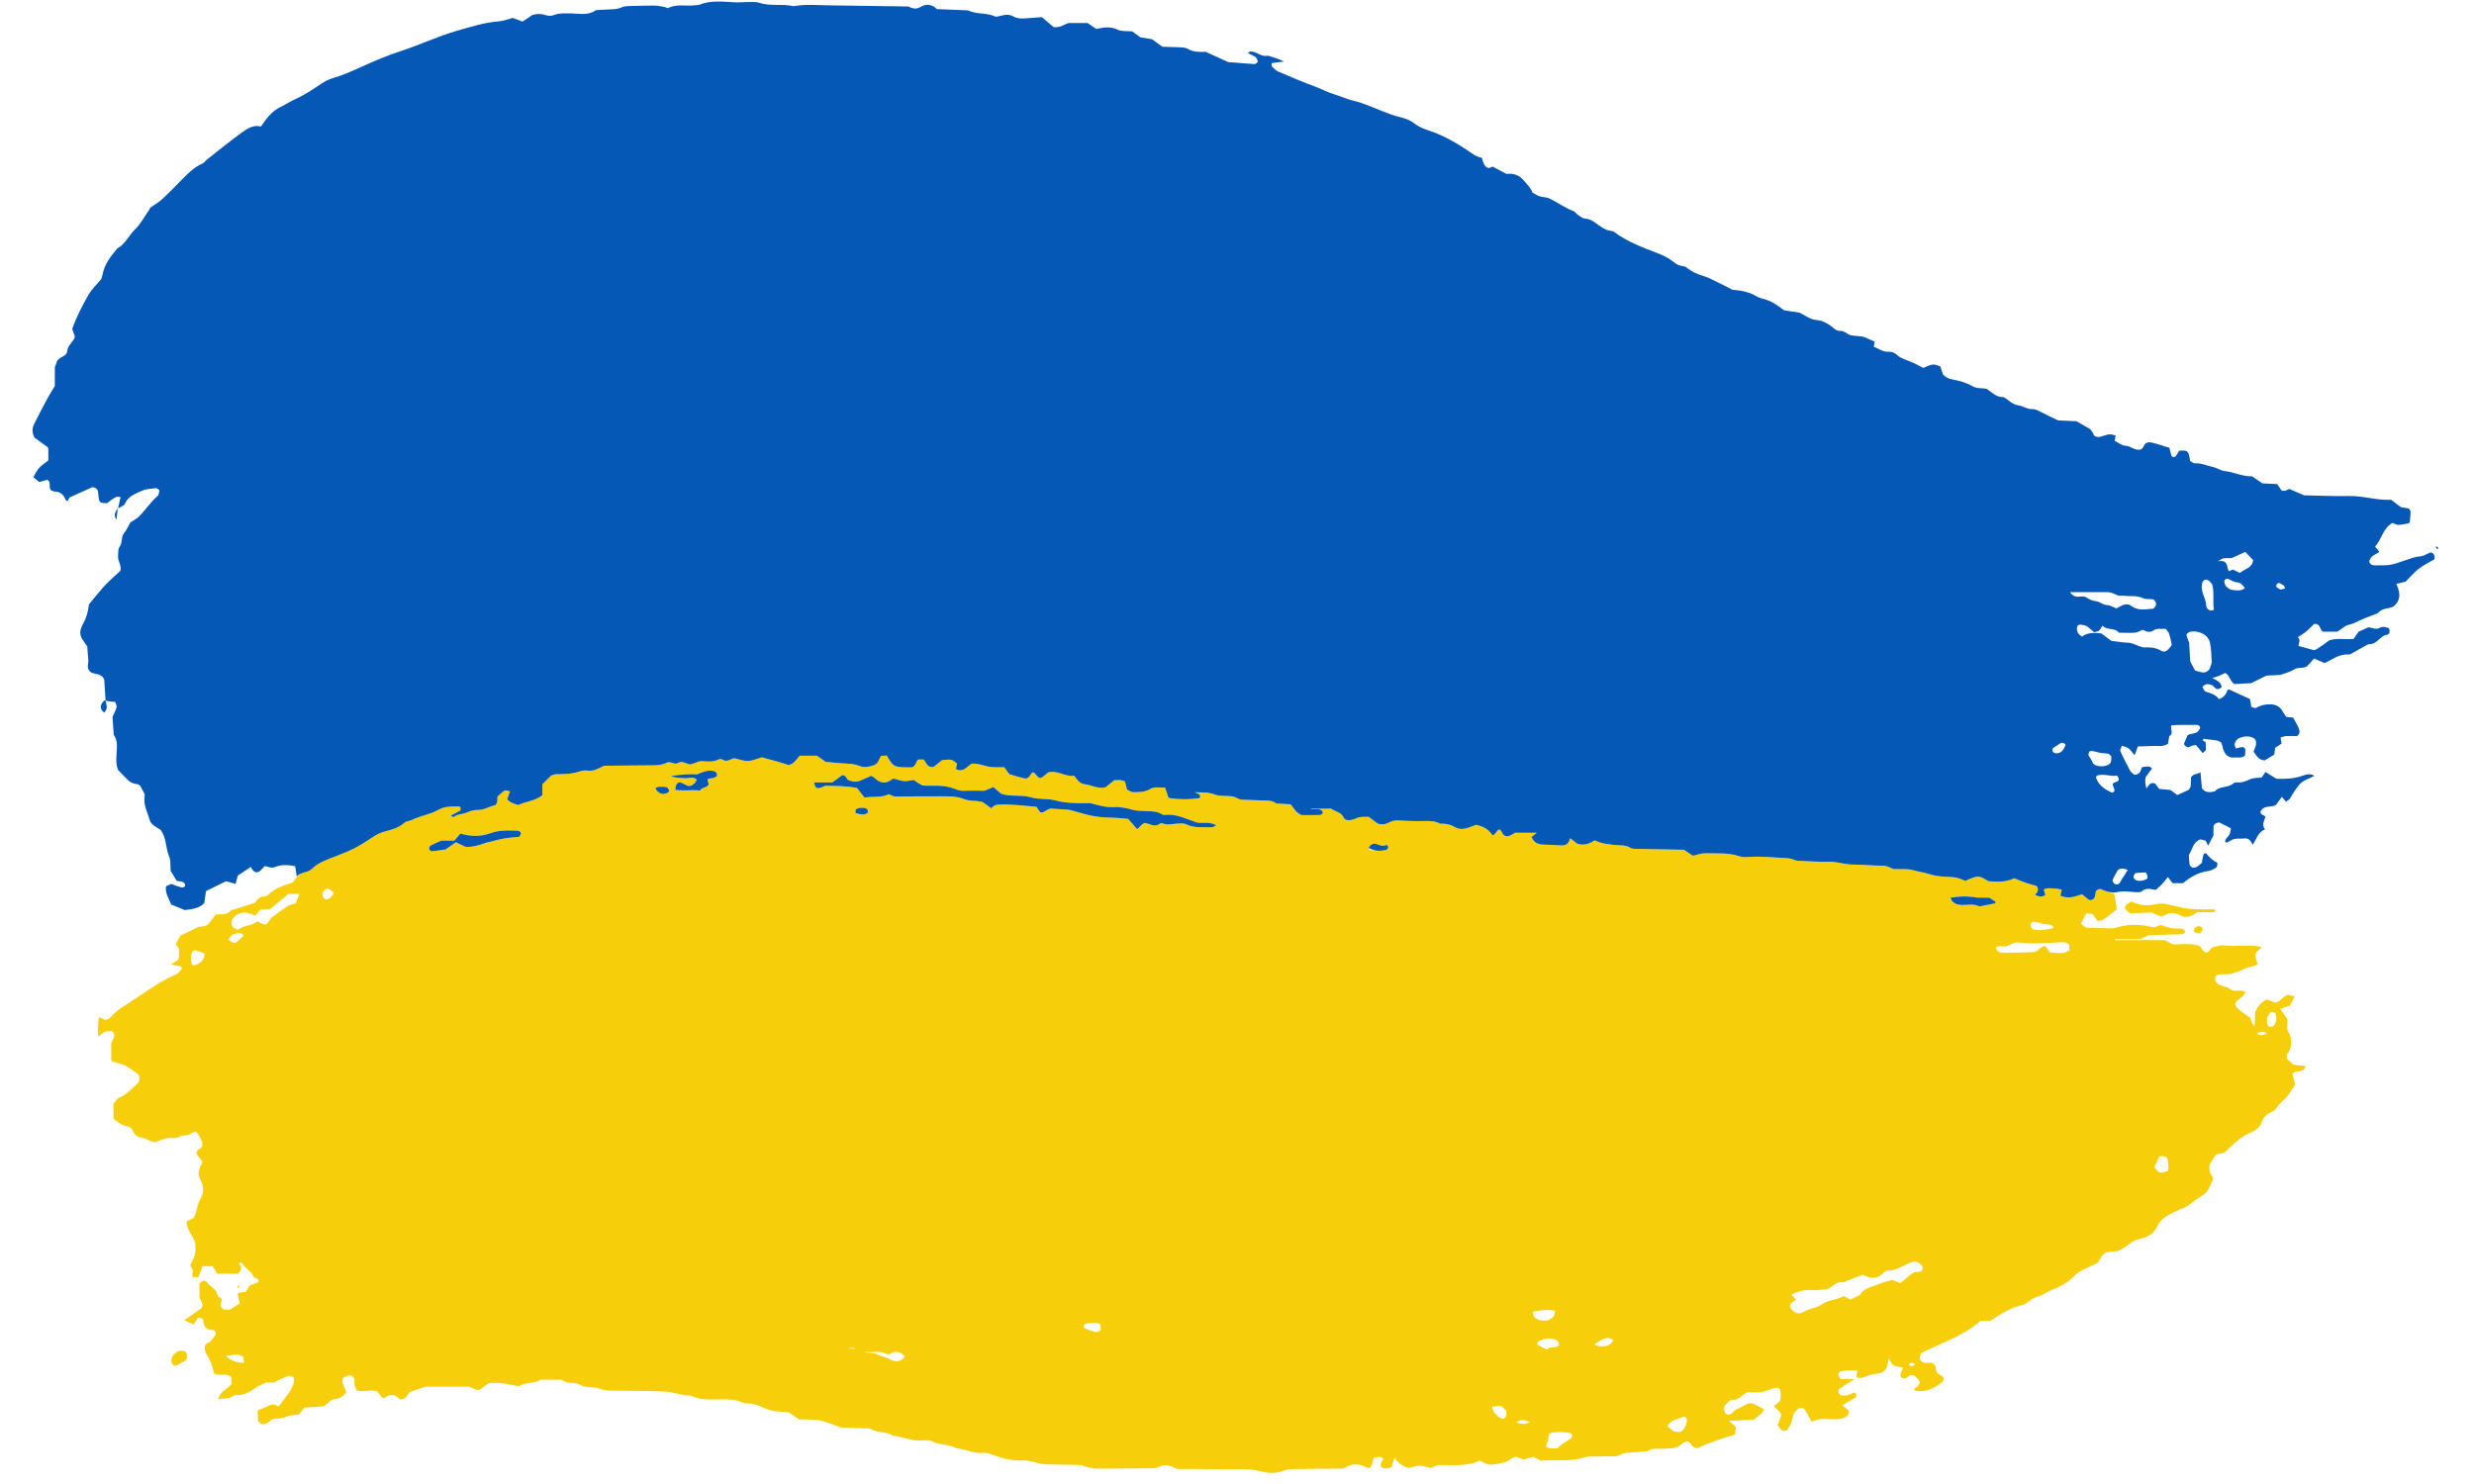 <svg xmlns="http://www.w3.org/2000/svg" xmlns:xlink="http://www.w3.org/1999/xlink" width="300" zoomAndPan="magnify" viewBox="0 0 224.88 135" height="180" preserveAspectRatio="xMidYMid meet"><defs><clipPath id="66332e7262"><path d="M 8.828 68.73 L 209.648 68.73 L 209.648 133.988 L 8.828 133.988 Z M 8.828 68.73 " clip-rule="nonzero"></path></clipPath><clipPath id="e25405d54e"><path d="M 2.84 0 L 221.719 0 L 221.719 83 L 2.84 83 Z M 2.84 0 " clip-rule="nonzero"></path></clipPath><clipPath id="3794870e63"><path d="M 221.43 49.66 L 221.719 49.66 L 221.719 49.941 L 221.43 49.941 Z M 221.43 49.66 " clip-rule="nonzero"></path></clipPath></defs><g clip-path="url(#66332e7262)"><path fill="#f6cf0a" d="M 174.105 124.152 C 174.004 123.992 173.855 123.945 173.68 124.008 C 173.629 124.027 173.578 124.078 173.559 124.125 C 173.547 124.156 173.586 124.234 173.621 124.246 C 173.719 124.285 173.824 124.301 174.105 124.152 Z M 77.008 122.645 C 77.227 122.668 77.445 122.691 77.668 122.715 C 77.668 122.688 77.672 122.66 77.672 122.633 C 77.512 122.625 77.352 122.617 77.008 122.645 Z M 205.617 94.172 C 205.77 94.129 205.918 94.086 206.109 94.031 C 205.797 93.754 205.523 93.828 205.258 93.973 C 205.164 94.023 205.211 94.113 205.617 94.172 Z M 138.613 129.535 C 138.762 129.484 138.906 129.434 139.098 129.367 C 138.648 129.18 138.262 129.059 137.848 129.395 C 138.031 129.461 138.188 129.52 138.613 129.535 Z M 21.055 85.047 C 20.941 85.18 20.828 85.316 20.723 85.445 C 20.949 85.727 21.258 85.844 21.449 85.703 C 21.684 85.527 21.887 85.316 22.094 85.125 C 21.883 84.75 21.594 84.828 21.055 85.047 Z M 145.441 122.477 C 145.938 122.496 146.41 122.457 146.645 121.918 C 146.363 121.727 146.211 121.684 146.039 121.723 C 145.629 121.812 145.305 122.062 144.965 122.289 C 145.031 122.355 145.094 122.418 145.441 122.477 Z M 59.758 71.578 C 59.598 71.609 59.523 71.691 59.582 71.789 C 59.844 72.203 60.191 72.316 60.633 72.133 C 60.762 72.078 60.824 71.965 60.766 71.836 C 60.727 71.746 60.641 71.637 60.551 71.613 C 60.383 71.566 60.199 71.578 59.758 71.578 Z M 206.125 92.559 C 206.133 92.855 206.035 93.18 206.324 93.414 C 206.441 93.398 206.559 93.383 206.684 93.367 C 207.016 93.016 207 92.598 206.887 92.168 C 206.477 91.949 206.477 91.949 206.125 92.559 Z M 77.887 74.055 C 78.23 74.086 78.582 74.203 78.871 73.906 C 78.891 73.711 78.816 73.551 78.629 73.516 C 78.348 73.457 78.043 73.449 77.793 73.625 C 77.719 73.672 77.715 73.82 77.887 74.055 Z M 185.379 83.941 C 185.203 83.914 185.027 83.855 184.855 83.863 C 184.699 83.867 184.562 84.141 184.633 84.289 C 184.68 84.387 184.758 84.523 184.844 84.543 C 185.453 84.684 186.055 84.582 186.648 84.43 C 186.668 84.426 186.672 84.359 186.684 84.32 C 186.402 83.984 185.992 84.18 185.379 83.941 Z M 29.777 80.828 C 29.672 80.871 29.543 80.895 29.461 80.969 C 29.219 81.188 29.215 81.59 29.438 81.754 C 29.598 81.875 29.836 81.824 30.055 81.594 C 30.133 81.508 30.199 81.402 30.305 81.27 C 30.223 81.145 30.137 81.008 29.777 80.828 Z M 124.449 77.27 C 124.961 77.473 125.488 77.418 126.008 77.324 C 126.09 77.309 126.18 77.16 126.199 77.062 C 126.211 77.004 126.047 76.848 126.031 76.859 C 125.742 77.02 125.496 76.922 125.215 76.812 C 124.938 76.707 124.629 76.723 124.449 77.27 Z M 22.133 123.973 C 22.109 123.793 22.086 123.617 22.059 123.422 C 21.559 123.078 21.02 123.324 20.484 123.328 C 20.902 123.785 21.465 123.969 22.133 123.973 Z M 18.555 86.766 C 18.281 86.656 18.012 86.527 17.73 86.445 C 17.648 86.422 17.48 86.512 17.438 86.594 C 17.266 86.922 17.289 87.285 17.367 87.641 C 17.395 87.781 17.52 87.832 17.656 87.793 C 18.145 87.656 18.512 87.367 18.555 86.766 Z M 139.828 122.043 C 139.801 122.141 139.727 122.309 139.746 122.32 C 140.008 122.473 140.281 122.602 140.645 122.781 C 140.859 122.383 141.418 122.742 141.738 122.355 C 141.715 121.992 141.438 121.844 141.148 121.793 C 140.789 121.734 140.41 121.723 139.828 122.043 Z M 135.695 127.953 C 135.684 128.012 135.648 128.074 135.664 128.125 C 135.785 128.551 136.09 128.82 136.453 129.031 C 136.641 129.141 136.91 128.969 136.941 128.703 C 136.957 128.59 136.93 128.469 136.922 128.352 C 136.496 127.852 136.496 127.855 135.695 127.953 Z M 99.648 121.195 C 100.105 121.043 100.105 121.043 99.996 120.434 C 99.578 120.27 99.152 120.359 98.734 120.406 C 98.527 120.43 98.473 120.613 98.562 120.809 C 98.844 120.934 99.121 121.059 99.648 121.195 Z M 152.207 130.223 C 152.438 130.223 152.676 130.344 152.891 130.188 C 153.23 129.883 153.359 129.504 153.352 129.066 C 153.266 128.996 153.148 128.855 153.09 128.875 C 152.539 129.066 151.926 129.16 151.582 129.742 C 151.711 129.863 151.836 129.984 152.207 130.223 Z M 140.762 120.098 C 140.91 120 141.098 119.93 141.203 119.793 C 141.297 119.672 141.309 119.48 141.375 119.254 C 140.672 119.082 140.035 119.191 139.344 119.328 C 139.398 119.523 139.395 119.738 139.496 119.824 C 139.773 120.059 140.102 120.219 140.762 120.098 Z M 197.109 106.484 C 197.18 106.062 197.16 105.652 196.984 105.258 C 196.504 105.109 196.367 105.125 196.234 105.387 C 196.102 105.652 195.992 105.926 195.883 106.164 C 196.133 106.629 196.445 106.859 197.109 106.484 Z M 80.652 123.535 C 80.762 123.594 80.867 123.656 80.98 123.707 C 81.477 123.918 81.914 123.883 82.234 123.387 C 81.914 123.055 81.559 122.848 81.086 123.066 C 80.922 123.141 80.746 123.266 80.574 123.168 C 79.992 122.836 79.363 123.055 78.762 122.996 C 78.715 122.988 78.664 123.004 78.473 123.027 C 78.926 123.062 79.23 123.086 79.469 123.102 C 79.805 123.25 80.082 123.371 80.652 123.535 Z M 140.734 131.074 C 140.66 131.238 140.586 131.406 140.508 131.574 C 140.605 131.625 140.703 131.715 140.809 131.73 C 141.047 131.762 141.289 131.758 141.559 131.77 C 141.742 131.613 141.91 131.438 142.109 131.301 C 142.348 131.133 142.617 131.008 142.852 130.832 C 142.918 130.785 142.902 130.613 142.898 130.5 C 142.898 130.461 142.84 130.391 142.797 130.383 C 142.199 130.25 141.598 130.242 141 130.352 C 140.801 130.391 140.758 130.598 140.734 131.074 Z M 179.539 81.641 C 178.805 81.492 178.078 81.543 177.328 81.656 C 177.402 81.809 177.426 81.949 177.508 82.016 C 177.645 82.129 177.809 82.238 177.977 82.281 C 178.629 82.438 179.328 82.125 179.969 82.457 C 180.449 82.363 180.934 82.27 181.41 82.172 C 181.418 82.168 181.414 82.102 181.414 82.02 C 181.227 81.898 181.023 81.77 180.859 81.664 C 180.5 81.664 180.188 81.664 179.539 81.641 Z M 63.16 70.465 C 62.453 70.402 61.754 70.473 60.969 70.594 C 61.406 70.797 61.781 70.746 62.141 70.789 C 62.531 70.836 62.957 70.598 63.316 70.926 C 63.246 71.039 63.199 71.156 63.117 71.238 C 62.891 71.477 62.637 71.598 62.309 71.406 C 62.156 71.316 61.992 71.23 61.824 71.184 C 61.566 71.117 61.367 71.367 61.355 71.848 C 62.062 71.98 62.793 71.824 63.59 71.918 C 63.762 71.605 64.223 71.703 64.398 71.355 C 64.355 71.184 64.316 71.031 64.281 70.887 C 64.598 70.742 64.953 70.859 65.152 70.559 C 65.168 70.355 65.082 70.219 64.887 70.16 C 64.375 70.012 63.926 70.195 63.16 70.465 Z M 23.625 82.746 C 23.465 82.926 23.309 83.102 23.133 83.301 C 22.363 82.887 21.648 82.895 21.094 83.57 C 20.969 83.879 20.973 84.137 21.121 84.332 C 21.219 84.461 21.422 84.504 21.578 84.586 C 22.117 84.168 22.859 84.246 23.352 83.797 C 23.5 83.879 23.602 83.941 23.711 83.996 C 24.012 84.148 24.148 84.133 24.336 83.902 C 24.453 83.766 24.516 83.57 24.652 83.465 C 25.141 83.094 25.645 82.75 26.184 82.367 C 26.363 82.312 26.594 82.246 26.816 82.18 C 26.938 81.891 27.047 81.637 27.18 81.324 C 26.801 81.324 26.5 81.324 26.164 81.324 C 25.613 81.781 25.051 82.25 24.527 82.684 C 24.277 82.699 24.094 82.707 23.625 82.746 Z M 183.398 85.73 C 183.074 85.727 182.824 85.922 182.543 86.043 C 182.207 86.184 181.805 85.973 181.457 86.18 C 181.512 86.535 181.777 86.672 182.082 86.676 C 182.949 86.676 183.812 86.648 184.676 86.625 C 184.797 86.621 184.918 86.594 185.039 86.578 C 185.387 86.473 185.543 86.027 185.969 86.066 C 186.102 86.266 186.234 86.465 186.355 86.648 C 187.617 86.742 187.617 86.738 188.141 86.461 C 188.141 86.281 188.141 86.102 188.141 85.949 C 187.867 85.672 187.551 85.715 187.246 85.73 C 186.078 85.785 184.906 85.898 183.398 85.73 Z M 44.301 76.645 C 44.777 76.523 45.246 76.379 45.73 76.289 C 46.207 76.203 46.691 76.176 47.164 76.121 C 47.227 75.996 47.328 75.883 47.312 75.789 C 47.301 75.707 47.16 75.586 47.07 75.578 C 46.207 75.531 45.348 75.5 44.516 75.805 C 43.617 76.133 42.719 76.094 41.812 75.828 C 41.621 76.051 41.43 76.27 41.25 76.477 C 40.84 76.477 40.473 76.477 40.074 76.477 C 39.758 76.617 39.418 76.754 39.094 76.926 C 39.016 76.969 38.961 77.137 38.977 77.234 C 38.988 77.32 39.129 77.453 39.199 77.445 C 39.625 77.406 40.047 77.332 40.469 77.273 C 40.773 77.062 41.078 76.852 41.402 76.625 C 41.723 76.773 42.047 76.922 42.324 77.055 C 42.945 77.051 43.48 76.914 44.301 76.645 Z M 167.621 117.906 C 167.836 118.016 168.051 118.125 168.242 118.223 C 168.555 118.066 168.828 117.934 169.102 117.801 C 169.465 117.125 170.203 117.082 170.805 116.812 C 171.191 116.637 171.621 116.562 172.051 116.438 C 172.254 116.523 172.477 116.617 172.75 116.73 C 173.156 116.406 173.582 116.062 173.977 115.746 C 174.211 115.723 174.398 115.715 174.578 115.68 C 174.738 115.652 174.859 115.379 174.785 115.246 C 174.578 114.867 174.199 114.684 173.867 114.805 C 173.809 114.824 173.746 114.832 173.691 114.855 C 173.012 115.125 172.414 115.602 171.617 115.586 C 171.422 115.582 171.207 115.832 171.02 115.984 C 170.703 116.238 170.344 116.289 169.969 116.207 C 169.734 116.152 169.516 116.039 169.312 115.961 C 168.711 116.203 168.141 116.434 167.57 116.664 C 166.926 116.52 166.59 117.117 166.09 117.277 C 165.637 117.312 165.203 117.402 164.777 117.363 C 164.074 117.297 163.449 117.469 162.844 117.785 C 162.992 117.93 163.145 118.082 163.301 118.238 C 163.121 118.352 162.961 118.438 162.824 118.551 C 162.688 118.664 162.695 118.91 162.812 119.047 C 163.168 119.453 163.551 119.605 163.949 119.355 C 164.48 119.016 165.152 119.023 165.641 118.648 C 166.152 118.258 166.828 118.312 167.621 117.906 Z M 86.191 71.609 C 85.406 71.375 84.598 71.531 83.828 71.453 C 83.695 71.379 83.586 71.324 83.48 71.258 C 83.324 71.156 83.176 71.051 83.027 70.953 C 82.184 71.113 82.184 71.113 81.266 70.836 C 81.207 70.848 81.133 70.844 81.09 70.875 C 80.5 71.359 79.965 71.254 79.449 70.746 C 79.371 70.672 79.254 70.633 79.156 70.578 C 78.816 70.73 78.484 70.891 78.141 71.027 C 77.844 71.148 77.539 71.145 77.074 70.957 C 76.965 70.914 76.898 70.512 76.539 70.516 C 76.242 70.734 75.949 70.949 75.637 71.176 C 75.082 71.176 74.531 71.176 73.973 71.176 C 74.105 71.793 74.254 71.832 75.012 71.473 C 75.961 71.512 76.945 71.484 77.887 71.688 C 78.137 72.008 78.359 72.289 78.559 72.547 C 79.34 72.438 80.09 72.586 80.762 72.25 C 80.953 72.332 81.125 72.398 81.285 72.465 C 82.715 72.453 84.137 72.426 85.559 72.441 C 86.23 72.449 86.93 72.43 87.562 72.672 C 87.926 72.812 88.262 72.852 88.629 72.859 C 88.871 72.867 89.113 72.934 89.309 72.965 C 89.602 73.176 89.844 73.355 90.09 73.531 C 90.262 73.328 90.457 73.215 90.727 73.199 C 91.902 73.141 93.066 73.301 94.195 73.391 C 94.332 73.59 94.438 73.742 94.539 73.895 C 94.887 73.988 95.074 73.648 95.48 73.559 C 95.918 73.586 96.473 73.609 97.023 73.652 C 97.203 73.668 97.383 73.719 97.559 73.77 C 99.289 74.281 99.801 74.363 101.344 74.395 C 101.711 74.402 102.074 74.453 102.547 74.496 C 102.793 74.777 103.074 75.105 103.355 75.426 C 103.621 75.246 103.758 74.934 104.078 74.863 C 104.539 74.957 104.988 75.289 105.465 74.914 C 105.504 74.883 105.59 74.867 105.637 74.887 C 106.113 75.109 106.598 74.938 107.078 74.918 C 107.32 74.91 107.602 74.879 107.805 74.98 C 108.566 75.363 109.375 75.227 110.168 75.25 C 110.277 75.254 110.387 75.156 110.551 75.078 C 109.965 74.73 109.344 74.906 108.816 74.828 C 107.836 74.52 106.957 74.012 105.922 74.133 C 105.809 74.145 105.668 74.113 105.57 74.055 C 105.121 73.777 104.625 73.809 104.133 73.781 C 103.762 73.762 103.379 73.781 103.027 73.684 C 102.43 73.516 101.832 73.383 101.211 73.422 C 100.52 73.461 99.871 73.266 99.215 73.09 C 99.043 73.043 98.848 73.066 98.66 73.066 C 97.742 73.062 96.832 73.066 95.918 72.812 C 95.215 72.621 94.422 72.742 93.723 72.539 C 92.926 72.305 92.125 72.449 91.344 72.301 C 91.223 72.277 91.105 72.234 90.988 72.203 C 90.754 72.008 90.523 71.809 90.281 71.605 C 89.992 71.723 89.711 71.836 89.48 71.934 C 88.812 71.934 88.195 71.914 87.578 71.941 C 87.184 71.957 86.863 71.789 86.191 71.609 Z M 26.93 79.801 C 27.105 79.543 27.324 79.445 27.57 79.375 C 27.801 79.309 28.078 79.254 28.234 79.098 C 28.871 78.461 29.695 78.199 30.492 77.887 C 32.039 77.281 32.449 77.082 33.91 76.113 C 34.223 75.906 34.531 75.75 34.902 75.652 C 35.547 75.484 36.203 75.309 36.73 74.84 C 36.902 74.688 37.199 74.695 37.414 74.586 C 38.188 74.199 39.062 74.098 39.824 73.664 C 40.367 73.355 41.008 73.352 41.625 73.359 C 41.848 73.363 41.855 73.574 41.805 73.73 C 41.52 73.887 41.25 74.031 40.934 74.203 C 41.059 74.266 41.164 74.348 41.191 74.328 C 41.543 74.039 42.004 74.086 42.379 73.918 C 42.73 73.762 43.047 73.68 43.43 73.68 C 43.984 73.684 44.465 73.348 44.961 73.254 C 45.223 73.039 45.164 72.781 45.18 72.469 C 45.371 72.305 45.582 72.074 45.836 71.922 C 45.945 71.859 46.152 71.965 46.324 71.992 C 46.227 72.27 46.145 72.5 46.07 72.707 C 46.336 73.043 46.707 73.102 47.074 73.238 C 47.762 72.891 48.609 72.887 49.262 72.336 C 49.262 72.043 49.262 71.734 49.262 71.348 C 49.531 71.086 49.832 70.785 50.082 70.543 C 50.285 70.488 50.402 70.43 50.523 70.43 C 51.262 70.426 51.996 70.418 52.711 70.16 C 52.934 70.082 53.199 70.078 53.438 70.105 C 53.973 70.168 54.391 69.895 54.879 69.66 C 56.316 69.648 57.797 69.633 59.277 69.621 C 59.711 69.617 60.141 69.602 60.543 69.395 C 60.777 69.273 61.02 69.383 61.258 69.453 C 61.355 69.484 61.5 69.461 61.594 69.41 C 61.984 69.188 62.305 69.453 62.648 69.539 C 63.078 69.516 63.426 69.195 63.891 69.25 C 64.375 69.301 64.875 69.305 65.344 69.07 C 65.43 69.027 65.598 69.062 65.688 69.121 C 66.082 69.375 66.383 69.004 66.742 68.984 C 67.977 69.32 67.977 69.32 69.219 68.895 C 69.629 69.004 70.043 69.109 70.453 69.227 C 70.859 69.344 71.266 69.473 71.656 69.594 C 72.141 69.5 72.355 69.105 72.668 68.746 C 73.18 68.746 73.727 68.746 74.238 68.746 C 74.523 68.949 74.773 69.125 75.031 69.309 C 75.703 69.363 76.379 69.441 77.055 69.469 C 77.43 69.484 77.785 69.547 78.133 69.688 C 78.559 69.859 78.988 69.754 79.398 69.617 C 79.629 69.539 79.809 69.355 79.895 69.105 C 79.938 68.992 80.008 68.891 80.074 68.762 C 80.242 68.754 80.418 68.746 80.586 68.734 C 81.152 69.719 81.262 69.785 82.316 69.805 C 82.379 69.805 82.441 69.805 82.504 69.805 C 82.625 69.805 82.75 69.805 82.891 69.805 C 83.211 69.695 83.227 69.328 83.441 69.094 C 83.605 69.094 83.785 69.094 83.941 69.094 C 84.199 69.367 84.23 69.848 84.832 69.77 C 85.051 69.598 85.34 69.375 85.629 69.148 C 86.504 69.066 86.504 69.07 86.977 69.457 C 86.941 69.621 86.91 69.785 86.875 69.949 C 87.168 70.133 87.457 70.098 87.73 69.914 C 87.93 69.773 88.117 69.609 88.289 69.473 C 88.82 69.422 89.277 69.605 89.754 69.723 C 90.227 69.84 90.738 69.781 91.273 69.797 C 91.41 69.984 91.551 70.176 91.73 70.422 C 92.145 70.543 92.609 70.699 93.082 70.805 C 93.336 70.863 93.52 70.723 93.668 70.477 C 93.844 70.18 93.945 70.199 94.164 70.488 C 94.375 70.766 94.547 70.836 94.734 70.699 C 94.934 70.555 95.117 70.387 95.27 70.262 C 96.148 70.047 96.844 70.699 97.621 70.566 C 97.914 70.926 98.094 71.281 98.613 71.344 C 99.215 71.418 99.77 71.781 100.477 71.621 C 100.719 71.43 101.004 71.199 101.289 70.973 C 101.594 70.992 101.906 70.895 102.258 71.094 C 102.301 71.277 102.359 71.512 102.434 71.824 C 102.598 71.895 102.816 72.066 103.035 72.066 C 103.523 72.062 104.027 72.066 104.477 71.809 C 104.938 71.539 105.418 71.652 105.902 71.652 C 106.016 71.992 106.109 72.27 106.199 72.539 C 106.266 72.57 106.32 72.617 106.379 72.625 C 107.234 72.73 108.09 72.738 108.949 72.625 C 108.996 72.617 109.062 72.57 109.074 72.531 C 109.117 72.387 109.062 72.289 108.945 72.234 C 108.836 72.18 108.723 72.125 108.598 72.066 C 109.223 72.105 109.828 72.043 110.43 72.281 C 110.816 72.43 111.281 72.391 111.711 72.418 C 111.957 72.434 112.191 72.461 112.414 72.59 C 112.566 72.68 112.758 72.738 112.934 72.75 C 113.426 72.785 113.918 72.77 114.41 72.809 C 114.957 72.848 115.535 72.723 116.023 73.09 C 116.457 73.117 116.887 73.141 117.316 73.168 C 117.625 73.539 117.852 73.996 118.328 74.148 C 118.91 74.148 119.469 74.156 120.02 74.137 C 120.105 74.133 120.184 73.996 120.27 73.918 C 120.008 73.383 119.488 73.73 119.086 73.566 C 119.73 73.566 120.344 73.566 120.984 73.566 C 121.125 73.641 121.277 73.742 121.449 73.809 C 121.742 73.918 121.984 74.043 122.129 74.363 C 122.234 74.609 122.52 74.637 122.773 74.598 C 122.953 74.57 123.137 74.52 123.301 74.438 C 123.652 74.258 124.023 74.328 124.395 74.297 C 124.695 74.52 124.988 74.738 125.262 74.938 C 125.605 75.027 125.906 75.008 126.188 74.855 C 126.465 74.707 126.746 74.621 127.07 74.637 C 127.809 74.672 128.547 74.707 129.285 74.691 C 129.844 74.684 130.395 74.645 130.906 74.93 C 131.414 74.906 131.875 75.012 132.32 75.273 C 132.656 75.465 133.043 75.426 133.406 75.32 C 133.695 75.234 133.977 75.109 134.18 75.031 C 134.828 75.18 135.301 75.418 135.617 75.914 C 135.695 76.039 135.824 75.969 136.012 75.711 C 136.246 75.395 136.328 75.387 136.516 75.668 C 136.551 75.719 136.562 75.785 136.598 75.836 C 136.75 76.066 136.977 76.129 137.23 76.035 C 137.289 76.016 137.34 75.977 137.395 75.949 C 137.5 75.887 137.609 75.824 137.723 75.758 C 138.391 75.758 139.066 75.758 139.703 75.758 C 139.566 75.867 139.391 76.004 139.227 76.137 C 139.418 76.652 139.832 76.816 140.254 76.832 C 140.805 76.855 141.355 76.863 141.906 76.91 C 142.266 76.941 142.648 76.789 142.727 76.25 C 142.965 76.43 143.18 76.594 143.387 76.754 C 143.961 76.941 144.48 76.781 144.961 76.445 C 145.625 76.754 146.293 76.832 146.969 76.879 C 147.398 76.91 147.836 76.883 148.223 77.129 C 148.32 77.191 148.457 77.211 148.574 77.215 C 150.055 77.25 151.539 77.273 153.074 77.305 C 153.344 77.48 153.652 77.684 153.902 77.848 C 154.309 77.762 154.668 77.613 155.02 77.621 C 156.062 77.652 157.117 77.547 158.137 77.898 C 158.422 77.992 158.754 77.973 159.059 77.953 C 160.051 77.883 161.035 77.992 162.023 78.043 C 162.391 78.062 162.75 78.055 163.105 78.223 C 163.316 78.32 163.582 78.309 163.828 78.32 C 164.629 78.355 165.434 78.418 166.234 78.391 C 166.984 78.367 167.68 78.652 168.426 78.648 C 169.352 78.648 170.277 78.758 171.203 78.754 C 171.609 78.754 171.895 78.988 172.156 79.059 C 172.801 79.086 173.383 79.008 173.902 79.156 C 174.379 79.293 174.871 79.348 175.324 79.496 C 175.805 79.652 176.273 79.727 176.766 79.75 C 177.137 79.766 177.512 79.773 177.875 79.844 C 178.168 79.902 178.445 80.047 178.68 80.133 C 179.945 79.559 179.922 79.68 180.797 80.164 C 181.605 80.227 182.406 80.262 183.125 79.891 C 183.508 80.043 183.844 80.191 184.191 80.312 C 184.531 80.43 184.883 80.516 185.152 80.594 C 185.422 80.961 185.215 81.199 185.02 81.398 C 185.402 81.613 185.684 81.613 185.945 81.418 C 185.902 81.242 185.859 81.074 185.82 80.91 C 186.195 80.719 186.566 80.84 186.934 80.84 C 187.105 80.844 187.277 80.902 187.445 80.938 C 187.398 81.141 187.363 81.316 187.328 81.484 C 188.008 81.785 188.641 81.586 189.297 81.344 C 189.473 81.492 189.645 81.668 189.84 81.805 C 190.105 81.992 190.418 81.828 190.488 81.473 C 190.516 81.352 190.512 81.227 190.547 81.109 C 190.586 80.965 190.863 80.832 191.004 80.887 C 191.344 81.027 191.668 81.215 192.18 81.258 C 192.352 81.785 192.395 82.273 192.438 82.73 C 192.008 83.066 191.633 83.383 191.23 83.66 C 191.098 83.754 190.891 83.742 190.711 83.781 C 190.551 83.566 190.406 83.371 190.246 83.152 C 190.09 83.133 189.91 83.109 189.68 83.074 C 189.52 83.391 189.363 83.703 189.199 84.031 C 189.363 84.168 189.504 84.281 189.625 84.383 C 190.332 84.406 191.008 84.438 191.688 84.449 C 191.934 84.453 192.195 84.461 192.422 84.387 C 193.574 84.016 194.727 84.082 195.805 84.371 C 196.051 84.285 196.227 84.223 196.434 84.148 C 196.766 84.246 197.113 84.379 197.469 84.441 C 197.773 84.492 198.09 84.445 198.395 84.48 C 198.488 84.492 198.59 84.605 198.656 84.699 C 198.723 84.793 198.492 84.984 198.312 84.988 C 197.324 85.016 196.336 85.047 195.355 85.074 C 195.125 85.18 194.902 85.285 194.59 85.43 C 193.875 85.43 193.07 85.43 192.27 85.43 C 192.27 85.461 192.27 85.492 192.27 85.523 C 193.793 85.523 195.316 85.523 196.801 85.523 C 197.07 85.66 197.285 85.77 197.574 85.918 C 198.301 85.914 199.109 85.797 199.895 86.023 C 200.242 86.129 200.211 86.75 200.738 86.629 C 200.848 86.496 200.961 86.352 201.102 86.184 C 201.309 86.137 201.547 86.074 201.789 86.027 C 201.906 86.004 202.035 85.977 202.152 85.996 C 203.301 86.16 204.473 85.863 205.629 86.156 C 205.457 86.328 205.285 86.5 205.117 86.668 C 204.977 87.047 205.184 87.375 205.27 87.727 C 204.906 87.957 204.457 87.918 204.062 88.137 C 203.707 88.332 203.273 88.457 202.867 88.578 C 202.523 88.68 202.133 88.605 201.766 88.637 C 201.652 88.645 201.516 88.719 201.453 88.809 C 201.391 88.891 201.402 89.031 201.387 89.125 C 201.613 89.797 202.336 89.633 202.734 89.957 C 203.188 90.328 203.727 89.934 204.148 90.246 C 204.082 90.5 203.902 90.664 203.695 90.801 C 203.109 91.195 203.07 91.434 203.578 91.855 C 203.902 92.133 204.266 92.359 204.609 92.609 C 204.664 92.863 204.832 93.238 204.977 93.355 C 205 92.891 205.027 92.461 205.051 92.035 C 205.266 91.578 205.562 91.195 206.055 90.918 C 206.305 91.004 206.582 91.105 206.859 91.203 C 206.973 91.164 207.102 91.145 207.195 91.078 C 207.395 90.934 207.57 90.754 207.766 90.609 C 207.969 90.461 208.074 90.473 208.629 90.66 C 208.488 90.926 208.348 91.195 208.191 91.488 C 207.93 91.57 207.648 91.664 207.32 91.77 C 207.543 92.094 207.754 92.391 207.961 92.688 C 208.043 93.164 207.789 93.695 208.207 94.113 C 208.344 94.73 208.418 95.336 207.957 95.875 C 207.891 95.953 207.922 96.109 207.902 96.289 C 208.098 96.473 208.324 96.676 208.516 96.855 C 208.926 96.902 209.277 96.945 209.633 96.984 C 209.469 97.664 208.754 97.316 208.43 97.652 C 208.512 98.008 208.594 98.355 208.672 98.672 C 208.363 99.113 208.141 99.57 207.793 99.902 C 207.488 100.195 207.176 100.465 206.953 100.832 C 206.863 100.98 206.684 101.094 206.52 101.164 C 206.098 101.34 205.809 101.602 205.645 102.051 C 205.496 102.469 205.145 102.809 204.758 102.965 C 203.754 103.375 203.02 104.121 202.215 104.871 C 202.012 104.914 201.773 104.961 201.484 105.023 C 201.309 105.289 201.105 105.594 200.918 105.875 C 200.797 106.352 200.922 106.746 201.188 107.105 C 201.195 107.168 201.227 107.242 201.203 107.289 C 200.926 107.828 200.781 108.457 200.203 108.785 C 199.77 109.027 199.387 109.324 198.996 109.629 C 198.621 109.918 198.117 110.035 197.684 110.254 C 197.082 110.562 196.441 110.871 196.156 111.52 C 195.844 112.23 195.254 112.543 194.59 112.691 C 194.141 112.789 193.801 112.965 193.465 113.258 C 193.191 113.492 192.836 113.641 192.52 113.824 C 191.305 113.875 191.305 113.875 190.75 114.855 C 190.457 115 190.137 115.18 189.801 115.316 C 189.34 115.504 188.918 115.738 188.562 116.102 C 187.996 116.672 187.305 117.051 186.555 117.344 C 186.105 117.523 185.695 117.844 185.234 117.961 C 184.781 118.078 184.492 118.391 184.129 118.613 C 184.023 118.676 183.906 118.719 183.789 118.742 C 182.742 118.973 181.871 119.555 180.965 120.156 C 180.695 120.156 180.391 120.156 180.062 120.156 C 178.477 121.566 176.449 122.168 174.613 123.121 C 174.57 123.367 174.473 123.602 174.652 123.82 C 174.973 124.109 175.375 123.898 175.719 124.004 C 175.875 124.117 175.977 124.242 175.984 124.453 C 175.992 124.789 176.18 124.992 176.496 125.145 C 176.758 125.27 176.762 125.574 176.559 125.738 C 176.512 125.773 176.477 125.832 176.426 125.863 C 175.695 126.332 174.949 126.746 174.031 126.473 C 174.008 126.234 174.195 126.223 174.328 126.137 C 174.414 126.082 174.465 125.953 174.512 125.848 C 174.535 125.797 174.516 125.727 174.516 125.648 C 174.402 125.516 174.297 125.359 174.156 125.238 C 173.953 125.066 173.727 125.027 173.496 125.215 C 173.402 125.289 173.289 125.375 173.18 125.391 C 173.074 125.406 172.926 125.371 172.855 125.297 C 172.789 125.227 172.758 125.074 172.781 124.977 C 172.828 124.801 172.93 124.641 173.012 124.477 C 172.953 124.434 172.906 124.383 172.852 124.371 C 172.672 124.332 172.488 124.328 172.312 124.277 C 172.203 124.25 172.09 124.176 172.02 124.09 C 171.918 123.969 171.859 123.812 171.715 123.555 C 171.656 123.855 171.613 124.023 171.586 124.191 C 171.531 124.531 171.309 124.77 171.023 124.875 C 170.684 125 170.293 124.977 169.949 125.094 C 169.605 125.215 169.293 125.445 168.801 125.301 C 168.766 125.059 168.82 124.906 168.898 124.703 C 168.355 124.641 167.871 124.648 167.398 124.742 C 167.23 124.777 167.098 124.949 167.148 125.152 C 167.176 125.25 167.277 125.332 167.367 125.457 C 167.766 125.457 168.184 125.457 168.602 125.457 C 168.141 125.746 167.672 126.031 167.223 126.34 C 167.152 126.387 167.121 126.566 167.145 126.664 C 167.168 126.762 167.273 126.887 167.363 126.914 C 167.738 127.016 168.082 126.934 168.426 126.734 C 168.672 126.59 168.785 126.73 168.762 127.09 C 168.34 127.34 167.926 127.582 167.48 127.848 C 167.711 128.031 167.898 128.18 168.09 128.332 C 168.121 128.711 167.883 128.902 167.578 129 C 167.035 129.172 166.473 129.094 165.922 129.078 C 165.496 129.062 165.098 129.148 164.723 129.34 C 164.426 128.953 164.301 128.469 163.969 128.109 C 163.848 128.098 163.73 128.09 163.609 128.078 C 163.352 128.25 163.109 128.438 163.02 128.758 C 162.953 128.996 162.922 129.242 162.828 129.465 C 162.738 129.691 162.59 129.895 162.477 130.094 C 161.969 130.332 161.82 129.934 161.598 129.621 C 161.707 129.359 161.82 129.086 161.93 128.828 C 161.941 128.367 161.469 128.258 161.281 127.895 C 161.465 127.75 161.633 127.617 161.801 127.48 C 161.824 127.426 161.863 127.371 161.867 127.312 C 161.969 126.227 161.75 126.02 160.812 126.441 C 160.152 126.738 159.492 126.664 158.867 126.652 C 158.375 126.855 158.117 127.387 157.539 127.344 C 157.273 127.324 157.102 127.547 156.926 127.719 C 156.699 127.941 156.66 128.23 156.84 128.555 C 156.883 128.637 157.043 128.691 157.148 128.691 C 157.258 128.688 157.402 128.633 157.469 128.551 C 157.793 128.141 158.301 128.043 158.711 127.781 C 158.992 127.602 159.301 127.625 159.594 127.777 C 159.855 127.918 160.117 128.066 160.375 128.211 C 160.184 128.656 159.789 128.863 159.406 129.156 C 158.719 129.188 157.984 129.219 157.176 129.254 C 157.422 129.465 157.602 129.617 157.816 129.797 C 157.789 130.004 157.754 130.238 157.719 130.508 C 156.582 130.848 155.477 131.191 154.43 131.695 C 154.211 131.801 153.957 131.691 153.793 131.461 C 153.695 131.32 153.559 131.211 153.477 131.121 C 152.992 131.121 152.805 131.523 152.457 131.645 C 152.34 131.68 152.223 131.73 152.102 131.742 C 151.855 131.766 151.605 131.75 151.363 131.781 C 150.824 131.852 150.242 131.645 149.758 132.031 C 149.387 132.055 149.016 132.074 148.648 132.109 C 148.16 132.156 147.664 132.102 147.207 132.383 C 147.016 132.5 146.73 132.473 146.484 132.48 C 145.992 132.496 145.496 132.492 145 132.504 C 144.691 132.512 144.359 132.465 144.078 132.562 C 142.75 133.023 141.383 132.762 140.094 132.875 C 139.816 132.746 139.598 132.641 139.355 132.527 C 139.082 132.605 138.789 132.691 138.488 132.781 C 138.266 132.691 138.047 132.605 137.82 132.52 C 137.445 132.566 137.211 132.887 136.84 133 C 136.422 133.125 136.016 133.207 135.582 133.238 C 135.172 133.27 134.887 133.043 134.531 132.867 C 133.328 133.445 132.02 133.25 130.73 133.273 C 130.504 133.363 130.277 133.457 130.07 133.539 C 129.02 133.266 129.02 133.266 128.098 133.539 C 127.531 133.43 127.113 133.098 126.766 132.609 C 126.672 132.902 126.59 133.176 126.492 133.48 C 126.328 133.516 126.152 133.586 125.977 133.586 C 125.562 133.582 125.418 133.363 125.574 133.008 C 125.621 132.898 125.695 132.793 125.758 132.688 C 125.66 132.633 125.562 132.539 125.461 132.535 C 125.281 132.531 125.105 132.582 124.883 132.617 C 124.832 132.789 124.77 132.953 124.734 133.125 C 124.672 133.449 124.492 133.629 124.277 133.516 C 123.637 133.176 123 133.078 122.348 133.473 C 122.062 133.645 121.75 133.59 121.445 133.598 C 120.207 133.613 118.969 133.613 117.73 133.645 C 117.363 133.652 116.973 133.664 116.641 133.797 C 115.906 134.098 115.176 133.996 114.465 133.824 C 114.035 133.723 113.625 133.656 113.191 133.656 C 111.09 133.656 108.984 133.641 106.957 133.633 C 106.375 133.309 105.875 133.148 105.301 133.457 C 105.102 133.562 104.828 133.566 104.59 133.57 C 103.043 133.586 101.492 133.574 99.945 133.605 C 99.312 133.617 98.727 133.469 98.293 133.273 C 97.164 133.254 96.176 133.227 95.188 133.215 C 94.812 133.211 94.465 133.145 94.102 133.027 C 93.699 132.902 93.25 132.832 92.828 132.855 C 91.941 132.906 91.125 132.66 90.312 132.375 C 90.02 132.27 89.742 132.137 89.426 132.168 C 88.539 132.254 87.742 131.832 86.887 131.746 C 86.238 131.355 85.441 131.477 84.766 131.145 C 84.508 131.016 84.156 131.004 83.859 131.035 C 82.906 131.137 82.051 130.68 81.133 130.613 C 80.566 130.18 79.801 130.402 79.203 130.023 C 79.016 129.906 78.723 129.949 78.48 129.938 C 77.801 129.906 77.117 129.887 76.426 129.859 C 75.801 129.645 75.172 129.355 74.516 129.223 C 73.918 129.102 73.285 129.145 72.609 129.117 C 72.348 128.934 72.043 128.727 71.688 128.484 C 71.312 128.449 70.883 128.426 70.457 128.375 C 70.215 128.344 69.973 128.289 69.742 128.207 C 69.34 128.062 68.957 127.848 68.547 127.738 C 68.195 127.641 67.773 127.73 67.453 127.582 C 66.801 127.285 66.129 127.289 65.457 127.305 C 64.527 127.32 63.605 127.371 62.734 126.953 C 61.984 126.973 61.285 126.656 60.555 126.605 C 59.445 126.527 58.328 126.539 57.215 126.52 C 56.656 126.508 56.102 126.512 55.543 126.508 C 55.172 126.504 54.812 126.473 54.461 126.312 C 54.25 126.219 53.98 126.246 53.738 126.211 C 53.438 126.168 53.094 126.188 52.844 126.043 C 52.441 125.816 52.035 125.809 51.605 125.773 C 51.375 125.75 51.156 125.586 50.977 125.508 C 50.328 125.508 49.715 125.508 49.105 125.508 C 48.527 125.918 47.758 125.68 47.121 126.109 C 46.262 125.945 45.359 125.715 44.402 125.828 C 44.121 126.027 43.816 126.242 43.551 126.43 C 43.164 126.523 42.949 126.234 42.602 126.148 C 41.363 126.148 40.066 126.148 38.629 126.148 C 38.242 126.281 37.719 126.457 37.172 126.645 C 37.086 126.777 37.004 126.941 36.891 127.078 C 36.719 127.277 36.367 127.383 36.23 127.234 C 35.801 126.773 35.387 126.82 34.93 127.168 C 34.895 127.195 34.812 127.164 34.711 127.156 C 34.578 126.992 34.43 126.809 34.25 126.59 C 33.688 126.355 33.059 126.672 32.398 126.496 C 32.344 126.379 32.238 126.234 32.207 126.07 C 32.164 125.832 32.176 125.586 32.168 125.387 C 31.859 125.047 31.777 125.047 31.16 125.312 C 30.879 125.844 31.383 126.23 31.414 126.703 C 30.902 127.191 30.902 127.191 30.125 127.332 C 29.902 127.512 29.664 127.703 29.391 127.926 C 28.816 127.969 28.207 128.016 27.633 128.059 C 27.438 128.293 27.281 128.477 27.105 128.691 C 26.77 128.738 26.387 128.727 26.051 128.852 C 25.695 128.984 25.355 129.074 24.977 129.059 C 24.719 129.051 24.535 129.246 24.336 129.391 C 24.242 129.461 24.121 129.504 24.008 129.547 C 23.812 129.625 23.445 129.438 23.422 129.23 C 23.387 128.93 23.387 128.625 23.371 128.305 C 23.805 128.125 24.188 127.957 24.574 127.801 C 24.832 127.699 25.051 127.84 25.266 127.957 C 26.324 126.617 26.477 126.387 26.676 125.715 C 26.707 125.605 26.66 125.473 26.645 125.297 C 26.5 125.25 26.309 125.117 26.18 125.16 C 25.719 125.328 25.281 125.559 24.812 125.773 C 24.582 125.773 24.336 125.773 24.102 125.773 C 23.762 125.945 23.406 126.07 23.125 126.289 C 22.617 126.68 22.086 126.93 21.43 126.906 C 21.266 126.898 21.09 127.035 20.926 127.117 C 20.574 127.293 20.199 127.176 19.789 127.309 C 19.934 126.52 20.652 126.402 21.016 125.879 C 21.004 125.695 20.988 125.461 20.973 125.293 C 20.496 124.832 19.949 125.215 19.426 124.961 C 19.359 124.73 19.289 124.441 19.188 124.164 C 19.078 123.879 18.965 123.586 18.805 123.328 C 18.633 123.055 18.508 122.789 18.578 122.43 C 18.629 122.18 18.93 122.172 19.094 122.004 C 19.262 121.832 19.402 121.633 19.535 121.43 C 19.625 121.297 19.492 120.988 19.332 120.992 C 18.703 121 18.438 120.684 18.426 120.086 C 18.426 120.035 18.359 119.984 18.324 119.934 C 18.207 119.918 18.09 119.902 17.941 119.879 C 17.82 120.07 17.691 120.27 17.555 120.484 C 17.281 120.355 17.004 120.23 16.707 120.098 C 17.277 119.695 17.816 119.32 18.293 118.984 C 18.5 118.496 18.055 118.242 18.074 117.867 C 18.09 117.5 18.078 117.129 18.078 116.742 C 18.395 116.469 18.613 116.418 18.797 116.684 C 18.984 116.945 19.25 117.09 19.461 117.301 C 19.621 117.465 19.676 117.73 19.789 117.945 C 19.812 117.988 19.891 118.008 19.949 118.035 C 20.16 118.133 20.133 118.277 20.051 118.461 C 19.93 118.719 20.027 118.93 20.25 119.109 C 20.426 119.125 20.609 119.137 20.816 119.152 C 21.113 118.965 21.422 118.77 21.742 118.57 C 21.672 118.262 21.605 117.984 21.543 117.711 C 21.738 117.469 22.016 117.621 22.293 117.52 C 22.391 117.359 22.516 117.156 22.656 116.93 C 22.906 116.836 23.18 116.734 23.434 116.637 C 23.488 116.465 23.441 116.367 23.305 116.309 C 23.191 116.262 23.016 116.219 22.988 116.137 C 22.805 115.586 22.207 115.395 21.953 114.91 C 21.934 114.871 21.824 114.836 21.785 114.859 C 21.641 114.934 21.695 114.996 21.793 115.129 C 21.965 115.355 21.848 115.582 21.676 115.777 C 21.625 115.816 21.578 115.887 21.531 115.887 C 21.098 115.887 20.668 115.875 20.234 115.867 C 20.055 115.867 19.879 115.867 19.695 115.867 C 19.551 115.629 19.43 115.426 19.281 115.18 C 19.008 115.18 18.707 115.18 18.363 115.18 C 18.234 115.516 18.102 115.852 17.965 116.211 C 17.785 116.188 17.609 116.168 17.414 116.141 C 17.441 115.934 17.465 115.758 17.488 115.57 C 17.41 115.426 17.324 115.262 17.234 115.09 C 17.387 114.758 17.602 114.438 17.676 114.09 C 17.754 113.738 17.695 113.355 17.695 113.039 C 17.43 112.375 16.934 111.867 16.902 111.113 C 17.098 111.02 17.309 110.918 17.52 110.816 C 17.582 110.715 17.664 110.621 17.699 110.516 C 17.848 110.051 17.902 109.535 18.141 109.125 C 18.496 108.512 18.484 107.902 18.188 107.359 C 17.859 106.766 18.043 106.312 18.312 105.816 C 18.34 105.77 18.316 105.695 18.316 105.633 C 18.137 105.395 17.953 105.152 17.805 104.961 C 17.797 104.664 17.965 104.602 18.121 104.508 C 18.367 104.355 18.391 104.09 18.309 103.855 C 18.207 103.574 18.031 103.316 17.891 103.047 C 17.719 102.91 17.559 102.945 17.398 103.07 C 17.043 103.352 16.559 103.203 16.176 103.445 C 15.992 103.562 15.695 103.52 15.453 103.52 C 14.945 103.523 14.496 103.73 14.039 103.918 C 13.551 103.863 13.168 103.492 12.656 103.465 C 12.457 103.453 12.199 103.219 12.102 103.023 C 11.961 102.727 11.84 102.496 11.477 102.445 C 11.039 102.383 10.695 102.105 10.355 101.855 C 10.32 101.797 10.266 101.742 10.262 101.691 C 10.258 101.266 10.258 100.836 10.258 100.398 C 10.445 100.199 10.578 99.938 10.785 99.855 C 11.441 99.594 11.879 99.062 12.391 98.625 C 12.645 98.406 12.664 98.086 12.551 97.754 C 12.164 97.488 11.781 97.172 11.348 96.953 C 10.977 96.766 10.547 96.691 10.156 96.57 C 10.117 96.508 10.059 96.457 10.059 96.406 C 10.051 95.91 10.055 95.418 10.055 94.875 C 10.113 94.758 10.211 94.598 10.281 94.426 C 10.391 94.172 10.32 93.953 10.094 93.785 C 9.449 93.816 9.449 93.816 8.93 94.297 C 8.754 93.875 8.875 93.438 8.879 93.012 C 8.879 92.852 8.926 92.695 8.957 92.527 C 9.164 92.621 9.328 92.695 9.539 92.793 C 9.672 92.723 9.871 92.68 9.98 92.555 C 10.473 91.984 11.102 91.582 11.723 91.191 C 13.074 90.344 14.34 89.344 15.82 88.703 C 16.113 88.578 16.32 88.355 16.496 88.102 C 16.438 87.887 16.27 87.883 16.098 87.859 C 15.93 87.84 15.762 87.785 15.52 87.73 C 15.742 87.59 15.891 87.492 16.082 87.371 C 16.309 87.09 16.191 86.703 16.234 86.332 C 16.133 86.188 16.027 86.035 15.914 85.875 C 16.066 85.621 16.219 85.355 16.363 85.102 C 16.875 84.859 17.379 84.641 17.863 84.383 C 18.195 84.207 18.633 84.359 18.902 84.047 C 19.137 83.773 19.344 83.473 19.566 83.184 C 20.055 83.16 20.574 83.254 20.953 82.816 C 21.652 82.594 22.355 82.375 23.094 82.141 C 23.328 81.93 23.477 81.535 23.938 81.562 C 24.051 81.57 24.199 81.52 24.277 81.445 C 24.867 80.863 25.594 80.57 26.379 80.352 C 26.59 80.293 26.746 80.039 26.93 79.801 " fill-opacity="1" fill-rule="nonzero"></path></g><path fill="#f6cf0a" d="M 193.648 83.074 C 193.082 82.66 193.074 82.516 193.445 82.207 C 193.492 82.168 193.547 82.137 193.602 82.109 C 193.656 82.078 193.711 82.055 193.797 82.012 C 194.453 82.352 195.164 82.418 195.906 82.273 C 196.473 82.16 196.629 82.168 197.273 82.316 C 198.988 82.715 198.988 82.715 200.926 82.723 C 201.047 82.723 201.172 82.715 201.289 82.73 C 201.348 82.738 201.398 82.789 201.457 82.82 C 201.242 83.113 200.938 82.957 200.672 82.977 C 200.363 83 200.055 82.984 199.766 82.984 C 199.277 83.355 198.727 83.562 198.207 83.266 C 197.633 82.941 197.164 83.016 196.664 83.336 C 196.617 83.363 196.547 83.355 196.441 83.371 C 196.199 83.266 195.926 83.148 195.605 83.008 C 195.031 83.031 194.418 83.062 193.648 83.074 " fill-opacity="1" fill-rule="nonzero"></path><path fill="#f6cf0a" d="M 16.035 122.973 C 16.219 122.895 16.281 122.879 16.34 122.879 C 16.859 122.891 16.965 123 16.938 123.504 C 16.934 123.562 16.902 123.617 16.855 123.754 C 16.598 123.895 16.289 124.07 15.969 124.23 C 15.781 124.324 15.531 124.07 15.523 123.816 C 15.516 123.484 15.668 123.246 16.035 122.973 " fill-opacity="1" fill-rule="nonzero"></path><path fill="#f6cf0a" d="M 199.844 84.215 C 200.09 84.289 200.215 84.355 200.242 84.449 C 200.273 84.535 200.234 84.688 200.168 84.758 C 199.996 84.938 199.688 84.93 199.52 84.773 C 199.375 84.645 199.418 84.504 199.844 84.215 " fill-opacity="1" fill-rule="nonzero"></path><path fill="#f6cf0a" d="M 21.523 117.176 C 21.504 117.035 21.57 116.949 21.645 116.945 C 21.805 116.93 21.801 117.004 21.523 117.176 " fill-opacity="1" fill-rule="nonzero"></path><g clip-path="url(#e25405d54e)"><path fill="#0558b5" d="M 207.379 53.633 C 207.5 53.602 207.617 53.57 207.742 53.539 C 207.746 53.254 207.5 53.184 207.316 53.074 C 207.145 52.973 206.945 53.109 206.961 53.328 C 206.969 53.43 207.078 53.52 207.379 53.633 Z M 195.094 79.363 C 194.797 79.379 194.5 79.387 194.203 79.418 C 194.074 79.43 193.918 79.75 193.984 79.855 C 194.047 79.949 194.137 80.047 194.234 80.082 C 194.527 80.188 194.824 80.117 195.102 80.004 C 195.293 79.93 195.305 79.734 195.094 79.363 Z M 187.793 67.746 C 187.68 67.594 187.52 67.508 187.348 67.602 C 187.094 67.742 186.863 67.922 186.617 68.086 C 186.629 68.195 186.598 68.332 186.652 68.398 C 186.715 68.477 186.852 68.531 186.957 68.527 C 187.348 68.527 187.609 68.301 187.793 67.746 Z M 193.176 79.586 C 193.266 79.438 193.359 79.285 193.449 79.133 C 192.957 78.949 192.66 78.977 192.5 79.234 C 192.344 79.484 192.219 79.75 192.086 80.012 C 192.023 80.141 192.148 80.355 192.32 80.434 C 192.477 80.504 192.664 80.438 192.758 80.262 C 192.844 80.109 192.91 79.945 193.176 79.586 Z M 202.348 53.285 C 202.516 53.457 202.684 53.637 202.945 53.664 C 203.34 53.707 203.738 53.789 204.102 53.512 C 203.918 53.219 203.688 52.984 203.387 52.969 C 203.059 52.957 202.84 52.77 202.574 52.652 C 202.5 52.621 202.336 52.688 202.27 52.762 C 202.203 52.832 202.211 52.973 202.348 53.285 Z M 190.293 69.445 C 190.391 69.516 190.48 69.621 190.586 69.645 C 191.008 69.75 191.426 69.75 191.797 69.496 C 192.004 69.293 191.938 69.039 191.957 68.805 C 191.871 68.723 191.793 68.598 191.691 68.574 C 191.457 68.52 191.211 68.531 190.973 68.492 C 190.68 68.441 190.391 68.316 190.098 68.316 C 189.922 68.316 189.859 68.543 189.883 68.738 C 189.992 68.883 190.102 69.027 190.293 69.445 Z M 201.285 55.469 C 201.156 54.684 201.34 53.871 201.125 53.148 C 200.996 53.008 200.926 52.895 200.828 52.828 C 200.734 52.77 200.602 52.711 200.504 52.73 C 200.406 52.746 200.324 52.859 200.254 52.945 C 200.215 52.988 200.223 53.062 200.211 53.121 C 200.035 53.828 200.574 54.398 200.582 55.074 C 200.582 55.184 200.645 55.32 200.727 55.398 C 200.855 55.52 201.023 55.605 201.285 55.469 Z M 192.512 71.09 C 192.699 70.953 192.66 70.801 192.473 70.555 C 191.934 70.672 191.344 70.367 190.727 70.531 C 190.602 70.562 190.531 70.676 190.586 70.816 C 190.852 71.477 191.398 71.836 192.02 72.105 C 192.062 72.125 192.258 71.977 192.25 71.922 C 192.227 71.746 192.141 71.578 192.086 71.406 C 192.051 71.293 192.113 71.207 192.512 71.09 Z M 202.902 50.77 C 202.656 50.773 202.414 50.766 202.172 50.785 C 202.086 50.789 202.008 50.863 201.656 51.055 C 202.668 50.906 202.402 51.625 202.652 51.961 C 202.793 51.898 202.906 51.852 203.008 51.809 C 203.234 51.918 203.453 52.023 203.652 52.117 C 204.086 51.746 204.75 51.695 204.859 50.961 C 204.637 50.727 204.383 50.461 204.141 50.207 C 203.793 50.363 203.473 50.504 202.902 50.77 Z M 199.035 58.492 C 199.066 59.039 199.098 59.59 199.133 60.172 C 199.262 60.41 199.402 60.676 199.57 60.996 C 199.766 61.047 199.996 61.133 200.234 61.168 C 200.559 61.215 200.832 61.031 200.941 60.723 C 201 60.547 201.094 60.367 201.086 60.191 C 201.066 59.645 201.039 59.09 200.945 58.547 C 200.871 58.109 200.582 57.773 200.16 57.594 C 199.816 57.445 199.449 57.391 199.082 57.48 C 198.98 57.504 198.898 57.617 198.785 57.711 C 198.82 57.875 198.855 58.047 199.035 58.492 Z M 191.391 53.871 C 190.336 53.871 189.281 53.871 188.207 53.871 C 188.406 54.172 188.664 54.312 188.996 54.281 C 189.242 54.262 189.492 54.215 189.711 54.363 C 189.969 54.539 190.234 54.656 190.551 54.691 C 190.914 54.73 191.184 55.027 191.582 55.047 C 191.863 55.059 192.141 55.242 192.402 55.344 C 192.531 55.281 192.645 55.242 192.746 55.18 C 193.082 54.965 193.465 54.883 193.777 55.125 C 194.395 55.598 195.07 55.414 195.73 55.379 C 195.844 55.371 196.02 55.125 196.031 54.977 C 196.039 54.828 195.906 54.574 195.785 54.535 C 195.504 54.453 195.156 54.551 194.898 54.438 C 194.547 54.289 194.219 54.219 193.84 54.23 C 193.477 54.238 193.113 54.18 192.742 54.195 C 192.375 54.207 192.121 53.809 191.391 53.871 Z M 194.855 58.898 C 195.41 58.871 195.938 58.883 196.453 59.18 C 196.805 59.383 197.008 59.258 197.355 58.816 C 197.395 58.766 197.414 58.707 197.453 58.633 C 197.375 58.301 197.309 57.949 197.195 57.613 C 197.141 57.457 196.992 57.332 196.895 57.199 C 196.5 57.242 196.117 57.121 195.785 57.352 C 195.418 57.605 195.09 57.426 194.816 57.289 C 194.551 57.391 194.332 57.539 194.102 57.555 C 193.613 57.59 193.125 57.559 192.637 57.555 C 192.266 57.059 191.543 57.375 191.16 56.91 C 190.844 57.426 190.844 57.426 190.398 57.508 C 190.305 57.434 190.211 57.359 190.117 57.281 C 189.977 57.168 189.848 57.027 189.688 56.949 C 189.531 56.871 189.34 56.852 189.164 56.828 C 188.949 56.801 188.824 56.945 188.824 57.16 C 188.82 57.5 188.977 57.734 189.285 57.91 C 189.805 57.523 190.406 57.551 191.043 57.617 C 191.363 57.855 191.703 58.109 191.957 58.297 C 192.551 58.367 193.031 58.457 193.516 58.469 C 193.91 58.48 194.199 58.719 194.855 58.898 Z M 10.676 46.25 C 10.754 45.906 10.828 45.566 10.906 45.223 C 10.531 45.137 10.531 45.137 9.66 45.777 C 9.02 45.754 8.98 45.723 8.91 45.238 C 8.887 45.055 8.879 44.867 8.848 44.688 C 8.809 44.457 8.469 44.258 8.281 44.344 C 7.609 44.645 6.941 44.949 6.258 45.258 C 6.207 45.352 6.148 45.461 6.074 45.598 C 6.012 45.547 5.922 45.512 5.898 45.453 C 5.73 45.008 5.441 44.734 4.941 44.719 C 4.828 44.715 4.715 44.652 4.602 44.617 C 4.293 44.367 4.664 43.859 4.234 43.652 C 4.004 43.715 3.773 43.781 3.504 43.855 C 3.336 43.711 3.156 43.551 2.98 43.398 C 3.434 42.562 3.434 42.562 4.336 41.883 C 4.336 41.551 4.336 41.188 4.336 40.84 C 4.305 40.77 4.297 40.691 4.254 40.66 C 3.863 40.371 3.461 40.09 3.09 39.824 C 2.84 39.383 2.852 38.953 3.055 38.551 C 3.438 37.777 3.844 37.016 4.25 36.254 C 4.457 35.875 4.688 35.516 4.926 35.109 C 4.926 34.52 4.926 33.902 4.926 33.395 C 5.012 33.172 5.07 33.062 5.098 32.945 C 5.234 32.422 6.012 32.5 6.059 31.914 C 6.102 31.379 6.621 31.113 6.754 30.637 C 6.676 30.41 6.598 30.18 6.508 29.918 C 6.891 28.832 7.43 27.789 8.012 26.777 C 8.285 26.305 8.707 25.918 9.141 25.398 C 9.156 25.34 9.234 25.168 9.266 24.988 C 9.434 24.035 10.012 23.316 10.609 22.602 C 11.34 22.207 11.652 21.418 12.223 20.863 C 12.742 20.359 13.094 19.68 13.516 19.074 C 13.551 19.023 13.57 18.961 13.594 18.902 C 13.945 18.656 14.324 18.441 14.641 18.156 C 15.234 17.617 15.797 17.043 16.359 16.465 C 16.961 15.844 17.559 15.223 18.375 14.863 C 18.527 14.797 18.629 14.617 18.77 14.508 C 19.832 13.672 20.883 12.816 21.98 12.02 C 22.469 11.664 23.023 11.34 23.668 11.512 C 24.184 10.754 24.691 10.078 25.516 9.699 C 25.957 9.496 26.375 9.199 26.816 9.008 C 27.672 8.629 28.426 8.102 29.195 7.594 C 29.508 7.391 29.812 7.223 30.18 7.117 C 31.07 6.859 31.918 6.488 32.762 6.102 C 33.938 5.57 35.129 5.059 36.352 4.66 C 38.105 4.09 39.773 3.293 41.547 2.785 C 42.789 2.434 44.02 2.035 45.32 1.941 C 45.738 1.91 46.145 1.738 46.562 1.629 C 46.848 1.734 47.133 1.836 47.469 1.961 C 47.754 1.77 48.055 1.57 48.359 1.363 C 48.719 1.258 49.098 1.238 49.449 1.344 C 49.754 1.441 50.02 1.488 50.328 1.363 C 50.797 1.18 51.297 1.219 51.793 1.219 C 52.582 1.219 53.41 1.457 54.133 0.926 C 54.504 0.902 54.875 0.871 55.246 0.859 C 55.68 0.848 56.109 0.848 56.516 0.656 C 56.68 0.582 56.875 0.562 57.059 0.555 C 57.863 0.531 58.664 0.504 59.469 0.508 C 59.773 0.512 60.078 0.586 60.379 0.637 C 60.492 0.656 60.633 0.766 60.711 0.73 C 61.535 0.324 62.426 0.602 63.273 0.465 C 63.336 0.453 63.406 0.48 63.461 0.457 C 64.531 0.012 65.645 0.148 66.754 0.211 C 67.125 0.23 67.496 0.188 67.867 0.191 C 68.238 0.195 68.637 0.141 68.973 0.254 C 70 0.59 71.074 0.316 72.098 0.566 C 73.203 0.363 74.316 0.477 75.43 0.488 C 77.777 0.516 80.129 0.555 82.543 0.59 C 82.867 0.742 83.211 0.906 83.68 0.621 C 84.188 0.309 84.754 0.406 85.145 0.828 C 86.141 0.871 87.062 0.91 87.98 0.945 C 88.773 1.336 89.699 1.129 90.512 1.527 C 91.023 1.461 91.535 1.168 92.098 1.496 C 92.477 1.715 92.934 1.695 93.367 1.66 C 93.797 1.621 94.227 1.594 94.691 1.559 C 95.062 1.875 95.434 2.188 95.762 2.465 C 96.348 2.555 96.75 2.191 97.145 2.094 C 97.773 2.094 98.332 2.094 98.848 2.094 C 99.145 2.293 99.398 2.465 99.652 2.637 C 100.309 2.48 100.938 2.387 101.605 2.707 C 101.973 2.879 102.453 2.809 102.906 2.852 C 103.137 3.02 103.387 3.203 103.656 3.398 C 104 3.453 104.363 3.512 104.719 3.57 C 105.027 3.793 105.324 4.012 105.652 4.25 C 106.129 4.266 106.621 4.273 107.113 4.297 C 107.418 4.312 107.73 4.305 108.012 4.469 C 108.52 4.762 109.082 4.727 109.59 4.715 C 110.359 5.066 111.086 5.395 111.645 5.648 C 112.562 5.719 113.301 5.785 114.039 5.828 C 114.133 5.832 114.23 5.707 114.328 5.641 C 114.301 5.074 113.773 5.055 113.43 4.812 C 113.512 4.766 113.586 4.688 113.668 4.684 C 114.227 4.664 114.652 5.223 115.25 5.062 C 115.734 5.223 116.234 5.336 116.707 5.598 C 116.324 5.648 115.965 5.695 115.59 5.742 C 115.605 5.879 115.574 6.016 115.629 6.066 C 115.805 6.234 115.988 6.422 116.203 6.516 C 117.332 7 118.465 7.484 119.617 7.906 C 120.195 8.121 120.742 8.43 121.32 8.594 C 121.914 8.762 122.461 9.039 123.066 9.172 C 123.664 9.301 124.23 9.555 124.809 9.766 C 125.098 9.871 125.371 10.008 125.66 10.113 C 126.18 10.305 126.688 10.527 127.238 10.648 C 127.707 10.754 128.203 10.938 128.574 11.234 C 128.98 11.555 129.438 11.723 129.891 11.875 C 131.129 12.285 132.246 12.914 133.324 13.621 C 133.781 13.922 134.199 14.289 134.699 14.344 C 134.859 14.789 134.898 15.188 135.344 15.293 C 135.461 15.25 135.574 15.207 135.695 15.16 C 136.117 15.383 136.539 15.605 136.961 15.824 C 137.562 15.746 138.07 15.91 138.469 16.367 C 138.789 16.734 139.152 17.074 139.32 17.535 C 139.441 17.598 139.559 17.645 139.656 17.715 C 140.027 17.973 140.508 17.883 140.887 18.07 C 141.605 18.426 142.254 18.906 143.012 19.191 C 143.176 19.254 143.285 19.438 143.438 19.539 C 143.641 19.672 143.852 19.863 144.07 19.879 C 144.469 19.906 144.785 20.074 145.078 20.297 C 145.527 20.629 145.965 20.973 146.551 21.02 C 146.609 21.023 146.672 21.051 146.723 21.09 C 147.922 21.988 149.312 22.504 150.691 23.035 C 151.215 23.234 151.715 23.473 152.145 23.832 C 152.391 24.039 152.648 24.176 152.973 24.203 C 153.09 24.215 153.223 24.258 153.316 24.332 C 153.75 24.68 154.227 24.922 154.773 25.078 C 155.301 25.227 155.789 25.508 156.289 25.746 C 156.676 25.926 157.055 26.133 157.5 26.359 C 158.234 26.41 159.016 26.547 159.727 26.977 C 159.934 27.102 160.188 27.148 160.422 27.219 C 161.086 27.414 161.645 27.793 162.188 28.23 C 162.605 28.293 163.035 28.355 163.578 28.438 C 164.031 28.625 164.488 29.055 165.152 29.113 C 165.695 29.16 166.211 29.434 166.645 29.809 C 166.832 29.969 167.027 30.121 167.301 30.102 C 167.703 30.074 167.949 30.445 168.312 30.508 C 168.617 30.562 168.926 30.566 169.23 30.605 C 169.352 30.621 169.473 30.648 169.586 30.699 C 169.867 30.82 170.145 30.953 170.43 31.082 C 170.406 31.238 170.379 31.395 170.352 31.555 C 170.812 31.699 171.195 32.047 171.734 32 C 171.957 31.98 172.254 32.086 172.41 32.238 C 172.785 32.605 173.254 32.719 173.707 32.902 C 174.102 33.062 174.477 33.281 174.855 33.469 C 175.156 33.355 175.43 33.195 175.715 33.16 C 175.941 33.137 176.188 33.27 176.402 33.328 C 176.492 33.594 176.566 33.82 176.645 34.059 C 176.848 34.297 177.145 34.449 177.43 34.504 C 178.102 34.633 178.754 34.797 179.344 35.145 C 179.742 35.375 180.195 35.277 180.621 35.379 C 181.074 35.668 181.453 36.121 182.07 36.121 C 182.184 36.121 182.309 36.203 182.402 36.273 C 182.746 36.535 183.055 36.812 183.523 36.879 C 183.941 36.938 184.305 37.242 184.762 37.215 C 185.012 37.199 185.23 37.312 185.457 37.434 C 186 37.719 186.562 37.973 187.121 38.242 C 187.668 38.27 188.223 38.293 188.789 38.32 C 189.207 38.562 189.633 38.809 190.035 39.039 C 190.125 39.164 190.203 39.258 190.27 39.363 C 190.332 39.465 190.355 39.633 190.441 39.668 C 190.598 39.734 190.809 39.785 190.961 39.734 C 191.785 39.473 191.781 39.457 192.352 39.613 C 192.32 39.777 192.289 39.938 192.258 40.105 C 192.586 40.262 192.91 40.531 193.246 40.547 C 193.75 40.57 194.129 41.047 194.66 40.879 C 194.742 40.793 194.863 40.719 194.895 40.613 C 195.027 40.23 195.348 40.195 195.645 40.262 C 196.18 40.387 196.703 40.574 197.238 40.738 C 197.301 40.988 197.352 41.219 197.414 41.449 C 197.43 41.492 197.488 41.539 197.535 41.559 C 197.672 41.613 197.781 41.566 197.852 41.445 C 197.945 41.289 198.043 41.133 198.133 40.996 C 198.938 40.953 198.992 41.004 199.117 41.938 C 199.262 42.008 199.43 42.16 199.586 42.152 C 200.16 42.121 200.668 42.375 201.207 42.484 C 201.562 42.559 201.891 42.809 202.246 42.848 C 203.109 42.938 203.895 43.367 204.754 43.328 C 205.086 43.555 205.391 43.766 205.691 43.973 C 206.129 43.996 206.559 44.016 207.039 44.039 C 207.164 44.223 207.297 44.414 207.426 44.602 C 207.688 44.734 207.898 44.59 208.141 44.48 C 208.566 44.664 209.012 44.852 209.492 45.059 C 210.816 45.082 212.176 45.156 213.531 45.121 C 214.84 45.09 216.09 45.535 217.402 45.465 C 217.703 45.695 217.996 45.914 218.293 46.137 C 218.531 46.176 218.773 46.219 219.012 46.258 C 219.07 46.359 219.172 46.461 219.172 46.566 C 219.172 46.871 219.129 47.176 219.102 47.496 C 219.062 47.531 219.023 47.602 218.969 47.613 C 218.672 47.668 218.371 47.738 218.07 47.746 C 217.898 47.75 217.727 47.641 217.527 47.57 C 216.68 48.023 216.547 49.047 215.945 49.727 C 216.016 49.812 216.086 49.898 216.156 49.984 C 216.219 50.062 216.277 50.141 216.336 50.215 C 216.121 50.344 215.895 50.449 215.703 50.598 C 215.461 50.785 215.363 51.098 215.469 51.238 C 215.59 51.395 215.754 51.43 215.945 51.43 C 217.309 51.434 217.309 51.445 218.66 50.984 C 219.129 50.828 219.574 50.641 220.082 50.605 C 220.371 50.59 220.645 50.387 220.926 50.277 C 221.137 50.199 221.352 50.41 221.363 50.707 C 221.363 50.766 221.34 50.824 221.328 50.883 C 219.879 51.695 219.879 51.695 218.715 52.914 C 218.457 52.977 218.168 53.047 217.875 53.117 C 218.199 53.844 218.363 54.527 217.633 55.164 C 217.215 55.406 216.566 55.277 216.199 55.781 C 215.449 56.055 214.707 56.348 213.988 56.699 C 213.719 56.828 213.391 56.82 213.137 57.027 C 212.945 57.184 212.734 57.309 212.508 57.461 C 212.082 57.461 211.656 57.461 211.203 57.461 C 210.895 57.32 211.023 56.707 210.406 56.758 C 210.191 56.965 209.938 57.234 209.656 57.465 C 209.43 57.652 209.164 57.797 208.914 57.961 C 209.207 58.223 208.992 58.508 208.977 58.762 C 209.387 58.875 209.793 58.984 210.406 59.152 C 210.469 59.156 210.906 58.914 211.766 58.258 C 212.484 58.012 213.23 58.203 213.988 58.121 C 214.121 57.926 214.258 57.727 214.441 57.465 C 214.715 57.344 215.047 57.195 215.363 57.055 C 215.633 57.113 215.863 57.203 216.098 57.199 C 216.27 57.199 216.438 57.043 216.613 57.027 C 216.785 57.012 216.965 57.074 217.137 57.121 C 217.273 57.16 217.297 57.496 217.23 57.605 C 217.105 57.793 216.895 57.738 216.742 57.828 C 216.277 58.105 215.965 58.66 215.32 58.605 C 214.887 58.848 214.461 59.094 214.027 59.328 C 213.863 59.414 213.684 59.555 213.527 59.543 C 212.66 59.469 212.023 60.035 211.348 60.32 C 211 60.172 210.723 60.051 210.398 59.91 C 210.195 60.133 209.992 60.359 209.762 60.609 C 209.422 60.848 208.953 60.652 208.559 60.91 C 208.207 61.141 207.766 61.234 207.324 61.398 C 206.934 61.418 206.504 61.438 206.078 61.457 C 205.625 61.68 205.184 61.898 204.676 62.145 C 204.191 62.172 203.645 62.203 203.156 62.23 C 202.707 61.961 202.742 61.387 202.289 61.219 C 201.926 61.426 201.543 61.582 201.133 61.672 C 201.48 61.887 201.938 61.992 201.992 62.512 C 201.793 62.684 201.594 62.781 201.363 62.555 C 201.273 62.465 201.188 62.359 201.078 62.316 C 200.789 62.207 200.492 62.164 200.246 62.504 C 200.34 62.641 200.406 62.871 200.539 62.914 C 201.004 63.078 201.48 63.184 201.73 63.598 C 202.223 63.449 202.391 63.133 202.52 62.785 C 202.613 62.695 202.707 62.73 202.84 62.797 C 203.391 63.062 203.949 63.309 204.57 63.594 C 204.602 63.773 204.637 64.008 204.684 64.301 C 204.82 64.332 205.039 64.457 205.141 64.395 C 205.523 64.152 205.934 64.074 206.367 64.07 C 206.902 64.07 207.32 64.273 207.574 64.777 C 207.656 64.938 207.777 65.078 207.875 65.223 C 208.082 65.242 208.266 65.258 208.496 65.277 C 208.648 65.562 208.824 65.875 208.98 66.195 C 209.035 66.301 209.043 66.43 209.074 66.551 C 209.105 66.691 208.926 66.965 208.785 66.965 C 208.477 66.965 208.168 66.941 207.859 66.961 C 207.684 66.973 207.512 67.043 207.344 67.09 C 207.375 67.293 207.406 67.469 207.438 67.645 C 207.234 67.773 207.035 67.906 206.855 68.027 C 206.828 68.246 206.805 68.43 206.777 68.645 C 206.48 68.82 206.172 69.008 205.898 69.176 C 205.332 69.145 205.156 68.707 204.891 68.383 C 205.016 67.996 205.301 67.621 204.98 67.191 C 204.527 66.91 204.051 66.957 203.574 67.148 C 203.465 67.195 203.367 67.293 203.297 67.391 C 203.23 67.484 203.18 67.605 203.176 67.719 C 203.176 67.832 203.238 67.949 203.281 68.094 C 203.449 68.051 203.613 67.996 203.785 67.965 C 203.988 67.93 204.137 68.043 204.148 68.262 C 204.156 68.434 204.121 68.609 204.105 68.746 C 203.793 69 203.469 68.879 203.172 68.91 C 202.543 68.98 202.258 68.566 202.105 68.098 C 202.086 68.039 202.09 67.973 202.074 67.914 C 202.043 67.801 202.004 67.691 201.965 67.574 C 201.668 67.293 201.281 67.344 200.746 67.262 C 200.488 67.215 200.34 67.191 200.324 67.23 C 200.242 67.41 200.379 67.461 200.527 67.484 C 200.539 67.727 200.57 67.973 200.555 68.215 C 200.547 68.289 200.418 68.359 200.266 68.508 C 200.062 68.266 199.863 68.035 199.641 67.766 C 199.5 67.805 199.305 67.812 199.16 67.898 C 198.863 68.074 198.719 67.922 198.551 67.684 C 198.66 67.422 198.773 67.156 198.883 66.895 C 199.191 66.668 199.645 66.809 199.895 66.473 C 199.965 66.379 200.039 66.254 200.031 66.152 C 200.02 66.074 199.883 65.953 199.797 65.949 C 199.18 65.938 198.566 65.945 197.949 65.953 C 197.766 65.953 197.582 65.977 197.406 65.992 C 197.305 66.324 197.656 66.719 197.227 66.969 C 197.188 67.203 197.145 67.438 197.105 67.664 C 196.637 67.98 196.129 67.828 195.648 67.863 C 195.23 67.895 194.805 67.891 194.375 67.902 C 194.27 68.184 194.168 68.445 194.066 68.711 C 193.559 68.035 193.559 68.035 192.922 67.836 C 192.871 67.996 192.727 68.195 192.773 68.309 C 193.043 68.926 193.352 69.527 193.668 70.117 C 193.75 70.27 193.934 70.371 194.055 70.484 C 194.539 70.473 194.66 70.102 194.723 69.801 C 195.117 69.75 195.41 69.609 195.656 69.918 C 195.477 70.16 195.293 70.406 195.105 70.652 C 194.98 71 195.059 71.332 195.145 71.73 C 195.371 71.414 195.52 71.113 195.941 71.285 C 196.035 71.41 196.148 71.555 196.309 71.766 C 196.609 71.797 196.973 71.832 197.332 71.867 C 197.527 72.012 197.727 72.156 197.957 72.324 C 198.277 72.18 198.605 72.031 198.973 71.863 C 199.309 71.562 199.137 71.098 199.219 70.691 C 199.398 70.391 199.762 70.457 200.066 70.25 C 200.113 70.762 200.152 71.238 200.195 71.707 C 200.512 72.145 200.938 72.09 201.371 71.988 C 201.805 71.473 202.551 71.699 203.031 71.285 C 203.117 71.211 203.266 71.156 203.375 71.172 C 203.828 71.234 204.199 71.051 204.602 70.883 C 204.922 70.742 205.32 70.77 205.629 70.727 C 205.766 70.531 205.863 70.387 205.977 70.227 C 206.305 70.43 206.617 70.625 206.969 70.844 C 207.738 70.871 208.531 70.852 209.309 70.582 C 209.641 70.469 210.016 70.324 210.426 70.574 C 209.957 70.848 209.418 70.945 209.059 71.375 C 208.738 71.758 208.473 72.16 208.238 72.594 C 208.16 72.738 207.98 72.82 207.848 72.934 C 207.711 72.773 207.594 72.641 207.469 72.492 C 207.266 72.766 207.062 73.039 206.902 73.254 C 206.383 73.457 205.789 73.246 205.527 73.832 C 205.492 74.152 205.848 74.117 205.973 74.305 C 205.863 74.676 205.605 75.051 205.934 75.441 C 205.305 75.703 205.148 76.344 204.816 76.848 C 204.645 76.555 204.512 76.23 204.07 76.273 C 203.766 76.309 203.445 76.262 203.148 76.324 C 202.922 76.371 202.715 76.535 202.496 76.637 C 202.457 76.656 202.387 76.617 202.312 76.598 C 202.285 76.27 202.609 76.137 202.715 75.887 C 202.777 75.73 202.793 75.551 202.836 75.359 C 202.48 75.176 202.156 75 201.828 74.844 C 201.656 74.758 201.262 74.969 201.254 75.156 C 201.238 75.461 201.246 75.77 201.246 75.992 C 201.066 76.344 200.926 76.613 200.762 76.926 C 200.68 76.77 200.613 76.637 200.531 76.473 C 200.387 76.438 200.215 76.395 200.07 76.355 C 199.348 76.617 199.332 77.324 199.008 77.777 C 199.027 78.078 199.035 78.328 199.062 78.57 C 199.102 78.902 199.449 79.039 199.762 78.84 C 199.914 78.746 200.047 78.609 200.188 78.492 C 200.23 78.246 200.266 78.012 200.324 77.781 C 200.359 77.641 200.527 77.566 200.613 77.668 C 200.883 77.996 201.168 78.285 201.562 78.465 C 201.66 78.508 201.582 78.895 201.461 78.949 C 201.242 79.055 201.02 79.207 200.789 79.234 C 199.895 79.336 199.172 79.773 198.469 80.34 C 198.184 80.34 197.879 80.34 197.523 80.34 C 197.402 80.184 197.266 80 197.102 79.785 C 196.918 80.008 196.75 80.234 196.562 80.438 C 196.391 80.617 196.199 80.773 196.008 80.949 C 195.543 80.891 195.051 80.711 194.656 81.141 C 193.977 81.25 193.305 80.945 192.34 81.184 C 191.668 81.215 191.344 81.027 191.004 80.887 C 190.863 80.832 190.586 80.965 190.547 81.109 C 190.512 81.227 190.516 81.352 190.488 81.473 C 190.418 81.828 190.105 81.992 189.844 81.805 C 189.645 81.668 189.473 81.492 189.297 81.344 C 188.641 81.586 188.008 81.785 187.328 81.484 C 187.363 81.312 187.402 81.141 187.441 80.938 C 187.277 80.902 187.105 80.844 186.934 80.84 C 186.57 80.84 186.195 80.719 185.82 80.91 C 185.863 81.074 185.902 81.242 185.949 81.418 C 185.688 81.613 185.402 81.613 185.02 81.398 C 185.215 81.199 185.422 80.961 185.156 80.594 C 184.883 80.516 184.531 80.43 184.191 80.312 C 183.844 80.191 183.508 80.043 183.125 79.891 C 182.406 80.262 181.609 80.227 180.797 80.164 C 179.926 79.68 179.945 79.559 178.68 80.133 C 178.449 80.047 178.168 79.902 177.875 79.844 C 177.512 79.773 177.137 79.766 176.766 79.75 C 176.273 79.727 175.809 79.652 175.324 79.496 C 174.871 79.348 174.379 79.293 173.902 79.156 C 173.383 79.008 172.801 79.086 172.156 79.059 C 171.895 78.988 171.609 78.754 171.203 78.754 C 170.277 78.758 169.352 78.648 168.426 78.648 C 167.68 78.652 166.984 78.363 166.234 78.391 C 165.434 78.418 164.629 78.355 163.828 78.32 C 163.586 78.309 163.316 78.32 163.105 78.223 C 162.754 78.055 162.395 78.062 162.023 78.043 C 161.039 77.992 160.055 77.883 159.059 77.953 C 158.754 77.973 158.422 77.992 158.141 77.898 C 157.117 77.547 156.062 77.652 155.02 77.621 C 154.668 77.613 154.309 77.762 153.906 77.848 C 153.652 77.684 153.344 77.48 153.074 77.305 C 151.539 77.273 150.059 77.25 148.574 77.215 C 148.457 77.211 148.32 77.191 148.223 77.129 C 147.836 76.883 147.398 76.91 146.973 76.879 C 146.293 76.832 145.625 76.754 144.961 76.445 C 144.48 76.781 143.961 76.941 143.391 76.754 C 143.18 76.594 142.965 76.43 142.727 76.25 C 142.648 76.789 142.266 76.941 141.906 76.91 C 141.355 76.863 140.809 76.855 140.258 76.832 C 139.832 76.816 139.418 76.652 139.227 76.137 C 139.391 76.004 139.566 75.863 139.703 75.758 C 139.066 75.758 138.391 75.758 137.723 75.758 C 137.609 75.824 137.504 75.887 137.395 75.949 C 137.34 75.977 137.289 76.012 137.23 76.035 C 136.977 76.129 136.75 76.066 136.598 75.836 C 136.562 75.785 136.551 75.719 136.516 75.668 C 136.328 75.387 136.246 75.395 136.012 75.711 C 135.824 75.969 135.695 76.039 135.617 75.914 C 135.301 75.418 134.828 75.18 134.18 75.031 C 133.977 75.109 133.695 75.234 133.406 75.32 C 133.043 75.426 132.656 75.465 132.32 75.27 C 131.875 75.012 131.414 74.906 130.906 74.93 C 130.398 74.645 129.844 74.684 129.285 74.691 C 128.547 74.707 127.809 74.672 127.07 74.637 C 126.746 74.621 126.465 74.707 126.191 74.855 C 125.906 75.008 125.605 75.027 125.262 74.934 C 124.992 74.738 124.695 74.52 124.395 74.297 C 124.023 74.328 123.652 74.258 123.301 74.438 C 123.137 74.52 122.953 74.57 122.773 74.598 C 122.523 74.637 122.238 74.609 122.129 74.363 C 121.984 74.043 121.742 73.918 121.449 73.809 C 121.281 73.742 121.125 73.637 120.984 73.566 C 120.344 73.566 119.73 73.566 119.09 73.566 C 119.488 73.73 120.008 73.383 120.27 73.918 C 120.184 73.996 120.105 74.133 120.023 74.137 C 119.469 74.156 118.914 74.148 118.328 74.148 C 117.852 73.996 117.625 73.539 117.316 73.168 C 116.887 73.141 116.457 73.113 116.023 73.09 C 115.535 72.723 114.957 72.848 114.41 72.805 C 113.918 72.77 113.426 72.781 112.934 72.75 C 112.758 72.738 112.566 72.68 112.414 72.59 C 112.191 72.457 111.961 72.434 111.711 72.418 C 111.281 72.391 110.816 72.43 110.43 72.281 C 109.828 72.043 109.223 72.105 108.598 72.066 C 108.727 72.125 108.836 72.18 108.949 72.234 C 109.066 72.289 109.117 72.387 109.074 72.531 C 109.062 72.57 108.996 72.617 108.949 72.621 C 108.09 72.738 107.234 72.73 106.379 72.621 C 106.32 72.617 106.266 72.57 106.199 72.539 C 106.109 72.27 106.016 71.992 105.902 71.652 C 105.418 71.652 104.938 71.539 104.477 71.809 C 104.027 72.066 103.523 72.062 103.035 72.066 C 102.82 72.066 102.602 71.895 102.434 71.824 C 102.359 71.512 102.301 71.277 102.258 71.094 C 101.906 70.895 101.598 70.992 101.289 70.973 C 101.004 71.199 100.719 71.43 100.477 71.621 C 99.77 71.781 99.215 71.418 98.613 71.344 C 98.094 71.281 97.918 70.926 97.625 70.566 C 96.844 70.699 96.148 70.047 95.273 70.262 C 95.117 70.387 94.934 70.555 94.734 70.699 C 94.547 70.836 94.375 70.766 94.164 70.488 C 93.945 70.199 93.844 70.18 93.668 70.477 C 93.523 70.723 93.34 70.863 93.082 70.805 C 92.609 70.699 92.145 70.543 91.73 70.422 C 91.551 70.176 91.41 69.984 91.273 69.797 C 90.738 69.781 90.227 69.84 89.758 69.723 C 89.277 69.605 88.82 69.422 88.289 69.473 C 88.117 69.609 87.93 69.773 87.73 69.914 C 87.457 70.098 87.168 70.133 86.875 69.949 C 86.91 69.785 86.941 69.621 86.977 69.457 C 86.504 69.07 86.504 69.066 85.629 69.148 C 85.34 69.371 85.051 69.598 84.832 69.77 C 84.23 69.848 84.199 69.367 83.941 69.094 C 83.785 69.094 83.605 69.094 83.441 69.094 C 83.227 69.328 83.211 69.695 82.891 69.805 C 82.75 69.805 82.629 69.805 82.504 69.805 C 82.441 69.805 82.379 69.805 82.316 69.805 C 81.262 69.785 81.152 69.719 80.586 68.734 C 80.418 68.742 80.242 68.754 80.074 68.762 C 80.008 68.891 79.938 68.992 79.895 69.105 C 79.809 69.355 79.629 69.539 79.398 69.617 C 78.988 69.754 78.559 69.859 78.133 69.688 C 77.785 69.547 77.43 69.484 77.055 69.469 C 76.379 69.441 75.703 69.363 75.031 69.309 C 74.773 69.125 74.523 68.949 74.238 68.746 C 73.727 68.746 73.18 68.746 72.672 68.746 C 72.355 69.105 72.141 69.5 71.656 69.594 C 71.266 69.473 70.863 69.34 70.453 69.227 C 70.043 69.109 69.633 69.004 69.219 68.895 C 67.977 69.32 67.977 69.32 66.746 68.984 C 66.387 69.004 66.086 69.375 65.688 69.121 C 65.598 69.062 65.43 69.027 65.344 69.07 C 64.875 69.305 64.375 69.301 63.891 69.246 C 63.426 69.195 63.078 69.516 62.648 69.539 C 62.305 69.453 61.984 69.188 61.594 69.41 C 61.5 69.461 61.355 69.484 61.258 69.453 C 61.02 69.383 60.777 69.273 60.543 69.395 C 60.141 69.602 59.711 69.617 59.277 69.621 C 57.797 69.633 56.316 69.648 54.879 69.66 C 54.391 69.895 53.973 70.168 53.438 70.105 C 53.199 70.078 52.934 70.078 52.711 70.16 C 51.996 70.418 51.262 70.426 50.523 70.43 C 50.402 70.43 50.285 70.488 50.082 70.543 C 49.832 70.785 49.531 71.086 49.262 71.348 C 49.262 71.734 49.262 72.039 49.262 72.336 C 48.609 72.887 47.762 72.891 47.074 73.238 C 46.707 73.102 46.336 73.043 46.07 72.707 C 46.145 72.496 46.227 72.27 46.324 71.992 C 46.152 71.965 45.945 71.859 45.836 71.922 C 45.582 72.074 45.371 72.305 45.18 72.469 C 45.164 72.781 45.223 73.039 44.961 73.254 C 44.465 73.348 43.988 73.68 43.43 73.68 C 43.047 73.68 42.73 73.762 42.379 73.918 C 42.004 74.086 41.543 74.039 41.191 74.328 C 41.164 74.348 41.059 74.266 40.934 74.199 C 41.25 74.031 41.52 73.887 41.805 73.73 C 41.855 73.574 41.848 73.363 41.625 73.359 C 41.008 73.352 40.367 73.355 39.824 73.664 C 39.062 74.094 38.188 74.199 37.414 74.586 C 37.199 74.695 36.902 74.688 36.73 74.84 C 36.203 75.309 35.547 75.484 34.902 75.652 C 34.531 75.75 34.223 75.906 33.91 76.113 C 32.449 77.082 32.039 77.281 30.492 77.887 C 29.695 78.199 28.871 78.461 28.238 79.098 C 28.078 79.254 27.801 79.309 27.57 79.375 C 27.324 79.445 27.105 79.543 26.93 79.727 C 26.883 79.426 26.836 79.129 26.781 78.793 C 26.133 78.668 25.52 78.641 24.945 78.875 C 24.609 79.012 24.363 78.852 24.02 78.785 C 23.918 78.891 23.805 79.02 23.684 79.141 C 23.355 79.465 23.094 79.422 22.82 79 C 22.789 78.953 22.777 78.895 22.762 78.855 C 22.359 79.125 21.953 79.398 21.566 79.656 C 21.496 79.918 21.434 80.152 21.363 80.41 C 21.051 80.32 20.777 80.238 20.504 80.16 C 19.898 80.461 19.297 80.754 18.676 81.059 C 18.621 81.426 18.566 81.785 18.516 82.152 C 18.066 82.648 17.441 82.691 16.75 82.789 C 16.367 82.633 15.918 82.449 15.512 82.285 C 15.277 81.711 14.941 81.242 15.039 80.625 C 15.191 80.559 15.359 80.484 15.508 80.414 C 15.816 80.523 16.098 80.629 16.387 80.715 C 16.594 80.777 16.816 80.652 16.777 80.492 C 16.754 80.395 16.66 80.273 16.57 80.242 C 16.402 80.176 16.211 80.168 16.016 80.133 C 15.824 79.824 15.633 79.508 15.457 79.215 C 15.418 78.762 15.488 78.289 15.324 77.918 C 14.98 77.129 15.102 76.199 14.531 75.48 C 14.34 75.359 14.117 75.246 13.93 75.094 C 13.789 74.98 13.629 74.832 13.582 74.672 C 13.363 73.918 12.945 73.199 13.105 72.367 C 13.117 72.312 13.082 72.246 13.07 72.188 C 12.957 71.973 12.84 71.754 12.715 71.516 C 12.641 71.465 12.551 71.348 12.449 71.34 C 12.133 71.305 11.84 71.215 11.609 70.996 C 11.258 70.656 10.926 70.297 10.668 70.031 C 10.492 69.551 10.512 69.184 10.527 68.812 C 10.547 68.145 10.715 67.453 10.285 66.84 C 10.25 66.289 10.211 65.734 10.172 65.219 C 10.312 64.898 10.469 64.625 10.543 64.336 C 10.578 64.191 10.461 64.008 10.418 63.855 C 10.188 63.836 10 63.824 9.68 63.77 C 9.547 63.723 9.543 63.723 9.543 63.723 C 9.504 63.105 9.461 62.488 9.422 61.871 C 9.234 61.184 8.484 61.41 8.129 61.098 C 7.777 60.73 8.008 60.344 7.969 59.984 C 7.926 59.617 7.91 59.246 7.879 58.805 C 7.742 58.605 7.551 58.363 7.395 58.102 C 7.234 57.824 7.191 57.516 7.293 57.207 C 7.348 57.031 7.426 56.859 7.516 56.699 C 7.824 56.156 7.961 55.566 8.027 54.984 C 8.531 54.383 8.984 53.797 9.488 53.254 C 9.945 52.766 10.461 52.328 10.895 51.918 C 11.004 51.387 10.633 51.039 10.68 50.59 C 10.711 50.289 10.645 49.973 10.84 49.699 C 11.098 49.336 10.934 48.848 11.234 48.48 C 11.465 48.199 11.609 47.852 11.801 47.52 C 12.039 47.363 12.324 47.223 12.543 47.016 C 13.168 46.426 13.617 45.676 14.281 45.113 C 14.398 45.016 14.391 44.77 14.438 44.598 C 14.324 44.523 14.219 44.398 14.129 44.41 C 13.703 44.461 13.242 44.469 12.863 44.641 C 12.266 44.914 11.59 45.129 11.293 45.84 C 11.234 45.98 11.02 46.059 10.766 46.203 C 10.652 46.238 10.676 46.25 10.676 46.25 " fill-opacity="1" fill-rule="nonzero"></path></g><path fill="#0558b5" d="M 9.547 63.723 C 9.586 63.949 9.66 64.172 9.648 64.395 C 9.641 64.543 9.512 64.684 9.43 64.832 C 8.996 64.508 9.012 64.152 9.398 63.742 C 9.543 63.723 9.547 63.723 9.547 63.723 " fill-opacity="1" fill-rule="nonzero"></path><path fill="#0558b5" d="M 10.645 46.227 C 10.609 46.547 10.578 46.871 10.539 47.262 C 10.266 46.926 10.391 46.656 10.582 46.316 C 10.676 46.25 10.652 46.238 10.645 46.227 " fill-opacity="1" fill-rule="nonzero"></path><g clip-path="url(#3794870e63)"><path fill="#0558b5" d="M 221.477 49.688 C 221.773 49.859 221.777 49.938 221.605 49.922 C 221.527 49.914 221.457 49.828 221.477 49.688 " fill-opacity="1" fill-rule="nonzero"></path></g><path fill="#0558b5" d="M 86.359 71.629 C 86.863 71.789 87.184 71.957 87.578 71.941 C 88.195 71.914 88.812 71.934 89.48 71.934 C 89.715 71.836 89.992 71.723 90.281 71.605 C 90.523 71.809 90.754 72.008 90.988 72.203 C 91.105 72.234 91.223 72.277 91.344 72.301 C 92.125 72.449 92.926 72.305 93.723 72.539 C 94.422 72.742 95.215 72.621 95.918 72.812 C 96.832 73.066 97.742 73.062 98.66 73.066 C 98.848 73.066 99.043 73.043 99.215 73.09 C 99.871 73.266 100.52 73.461 101.211 73.422 C 101.832 73.383 102.43 73.516 103.027 73.684 C 103.379 73.777 103.762 73.762 104.133 73.781 C 104.625 73.809 105.121 73.777 105.57 74.055 C 105.668 74.113 105.809 74.145 105.922 74.133 C 106.957 74.012 107.836 74.52 108.816 74.828 C 109.344 74.906 109.965 74.73 110.551 75.078 C 110.387 75.156 110.277 75.254 110.168 75.25 C 109.375 75.227 108.566 75.363 107.805 74.98 C 107.602 74.879 107.32 74.906 107.078 74.918 C 106.598 74.938 106.113 75.109 105.637 74.887 C 105.59 74.867 105.504 74.883 105.465 74.914 C 104.988 75.289 104.539 74.957 104.078 74.863 C 103.758 74.934 103.621 75.246 103.355 75.426 C 103.074 75.105 102.793 74.777 102.547 74.496 C 102.074 74.453 101.711 74.402 101.344 74.395 C 99.801 74.363 99.289 74.281 97.559 73.77 C 97.383 73.719 97.203 73.668 97.023 73.652 C 96.473 73.609 95.918 73.586 95.48 73.559 C 95.074 73.648 94.887 73.988 94.539 73.895 C 94.438 73.742 94.332 73.59 94.195 73.391 C 93.066 73.301 91.902 73.141 90.727 73.199 C 90.457 73.211 90.262 73.328 90.09 73.531 C 89.844 73.355 89.602 73.176 89.309 72.965 C 89.113 72.934 88.871 72.867 88.629 72.859 C 88.262 72.852 87.926 72.812 87.562 72.672 C 86.934 72.43 86.23 72.445 85.559 72.441 C 84.137 72.426 82.715 72.453 81.285 72.465 C 81.125 72.398 80.953 72.328 80.762 72.25 C 80.09 72.586 79.34 72.438 78.559 72.547 C 78.359 72.289 78.137 72.008 77.887 71.688 C 76.945 71.484 75.961 71.512 75.012 71.473 C 74.254 71.832 74.105 71.793 73.973 71.176 C 74.531 71.176 75.082 71.176 75.637 71.176 C 75.949 70.949 76.242 70.734 76.539 70.516 C 76.898 70.512 76.965 70.914 77.074 70.957 C 77.539 71.145 77.844 71.148 78.141 71.027 C 78.484 70.891 78.816 70.73 79.156 70.578 C 79.254 70.633 79.371 70.672 79.449 70.746 C 79.965 71.254 80.5 71.359 81.09 70.875 C 81.133 70.844 81.207 70.848 81.266 70.836 C 82.184 71.113 82.184 71.113 83.027 70.953 C 83.176 71.051 83.324 71.156 83.48 71.258 C 83.586 71.324 83.695 71.379 83.828 71.453 C 84.598 71.531 85.406 71.375 86.359 71.629 " fill-opacity="1" fill-rule="nonzero"></path><path fill="#0558b5" d="M 44.148 76.668 C 43.48 76.914 42.945 77.051 42.324 77.055 C 42.047 76.922 41.723 76.773 41.402 76.625 C 41.078 76.852 40.773 77.062 40.469 77.273 C 40.047 77.332 39.625 77.406 39.199 77.445 C 39.129 77.453 38.988 77.32 38.977 77.234 C 38.961 77.137 39.016 76.969 39.094 76.926 C 39.418 76.754 39.758 76.617 40.074 76.477 C 40.473 76.477 40.84 76.477 41.25 76.477 C 41.43 76.27 41.621 76.051 41.812 75.828 C 42.719 76.094 43.617 76.133 44.516 75.805 C 45.348 75.5 46.207 75.531 47.07 75.578 C 47.16 75.586 47.301 75.707 47.312 75.789 C 47.328 75.883 47.227 75.996 47.164 76.121 C 46.691 76.176 46.207 76.203 45.73 76.289 C 45.246 76.379 44.777 76.523 44.148 76.668 " fill-opacity="1" fill-rule="nonzero"></path><path fill="#0558b5" d="M 63.32 70.445 C 63.926 70.195 64.375 70.012 64.887 70.16 C 65.082 70.219 65.168 70.355 65.152 70.559 C 64.953 70.859 64.598 70.742 64.281 70.887 C 64.316 71.031 64.355 71.184 64.398 71.355 C 64.223 71.703 63.762 71.605 63.59 71.918 C 62.793 71.824 62.062 71.98 61.355 71.848 C 61.367 71.367 61.566 71.117 61.824 71.184 C 61.992 71.23 62.156 71.316 62.309 71.406 C 62.637 71.598 62.891 71.477 63.117 71.238 C 63.199 71.156 63.246 71.039 63.316 70.926 C 62.957 70.598 62.531 70.836 62.141 70.789 C 61.781 70.746 61.406 70.797 60.969 70.594 C 61.754 70.473 62.453 70.402 63.32 70.445 " fill-opacity="1" fill-rule="nonzero"></path><path fill="#0558b5" d="M 179.711 81.652 C 180.188 81.664 180.496 81.664 180.859 81.664 C 181.023 81.77 181.227 81.898 181.414 82.02 C 181.414 82.102 181.418 82.168 181.414 82.172 C 180.93 82.27 180.449 82.363 179.969 82.457 C 179.328 82.125 178.629 82.438 177.977 82.281 C 177.809 82.238 177.645 82.129 177.508 82.016 C 177.426 81.949 177.402 81.809 177.328 81.656 C 178.078 81.543 178.809 81.492 179.711 81.652 " fill-opacity="1" fill-rule="nonzero"></path><path fill="#0558b5" d="M 124.426 77.129 C 124.629 76.723 124.938 76.707 125.215 76.812 C 125.496 76.922 125.742 77.02 126.031 76.859 C 126.047 76.848 126.211 77.004 126.199 77.062 C 126.18 77.16 126.09 77.309 126.008 77.324 C 125.488 77.418 124.961 77.473 124.426 77.129 " fill-opacity="1" fill-rule="nonzero"></path><path fill="#0558b5" d="M 77.785 73.988 C 77.715 73.82 77.719 73.672 77.793 73.625 C 78.043 73.449 78.348 73.457 78.629 73.516 C 78.816 73.551 78.891 73.711 78.871 73.906 C 78.582 74.203 78.23 74.086 77.785 73.988 " fill-opacity="1" fill-rule="nonzero"></path><path fill="#0558b5" d="M 59.887 71.57 C 60.199 71.578 60.383 71.566 60.551 71.613 C 60.641 71.633 60.727 71.746 60.766 71.836 C 60.824 71.965 60.762 72.078 60.633 72.133 C 60.191 72.316 59.844 72.203 59.582 71.789 C 59.523 71.691 59.598 71.609 59.887 71.57 " fill-opacity="1" fill-rule="nonzero"></path></svg>